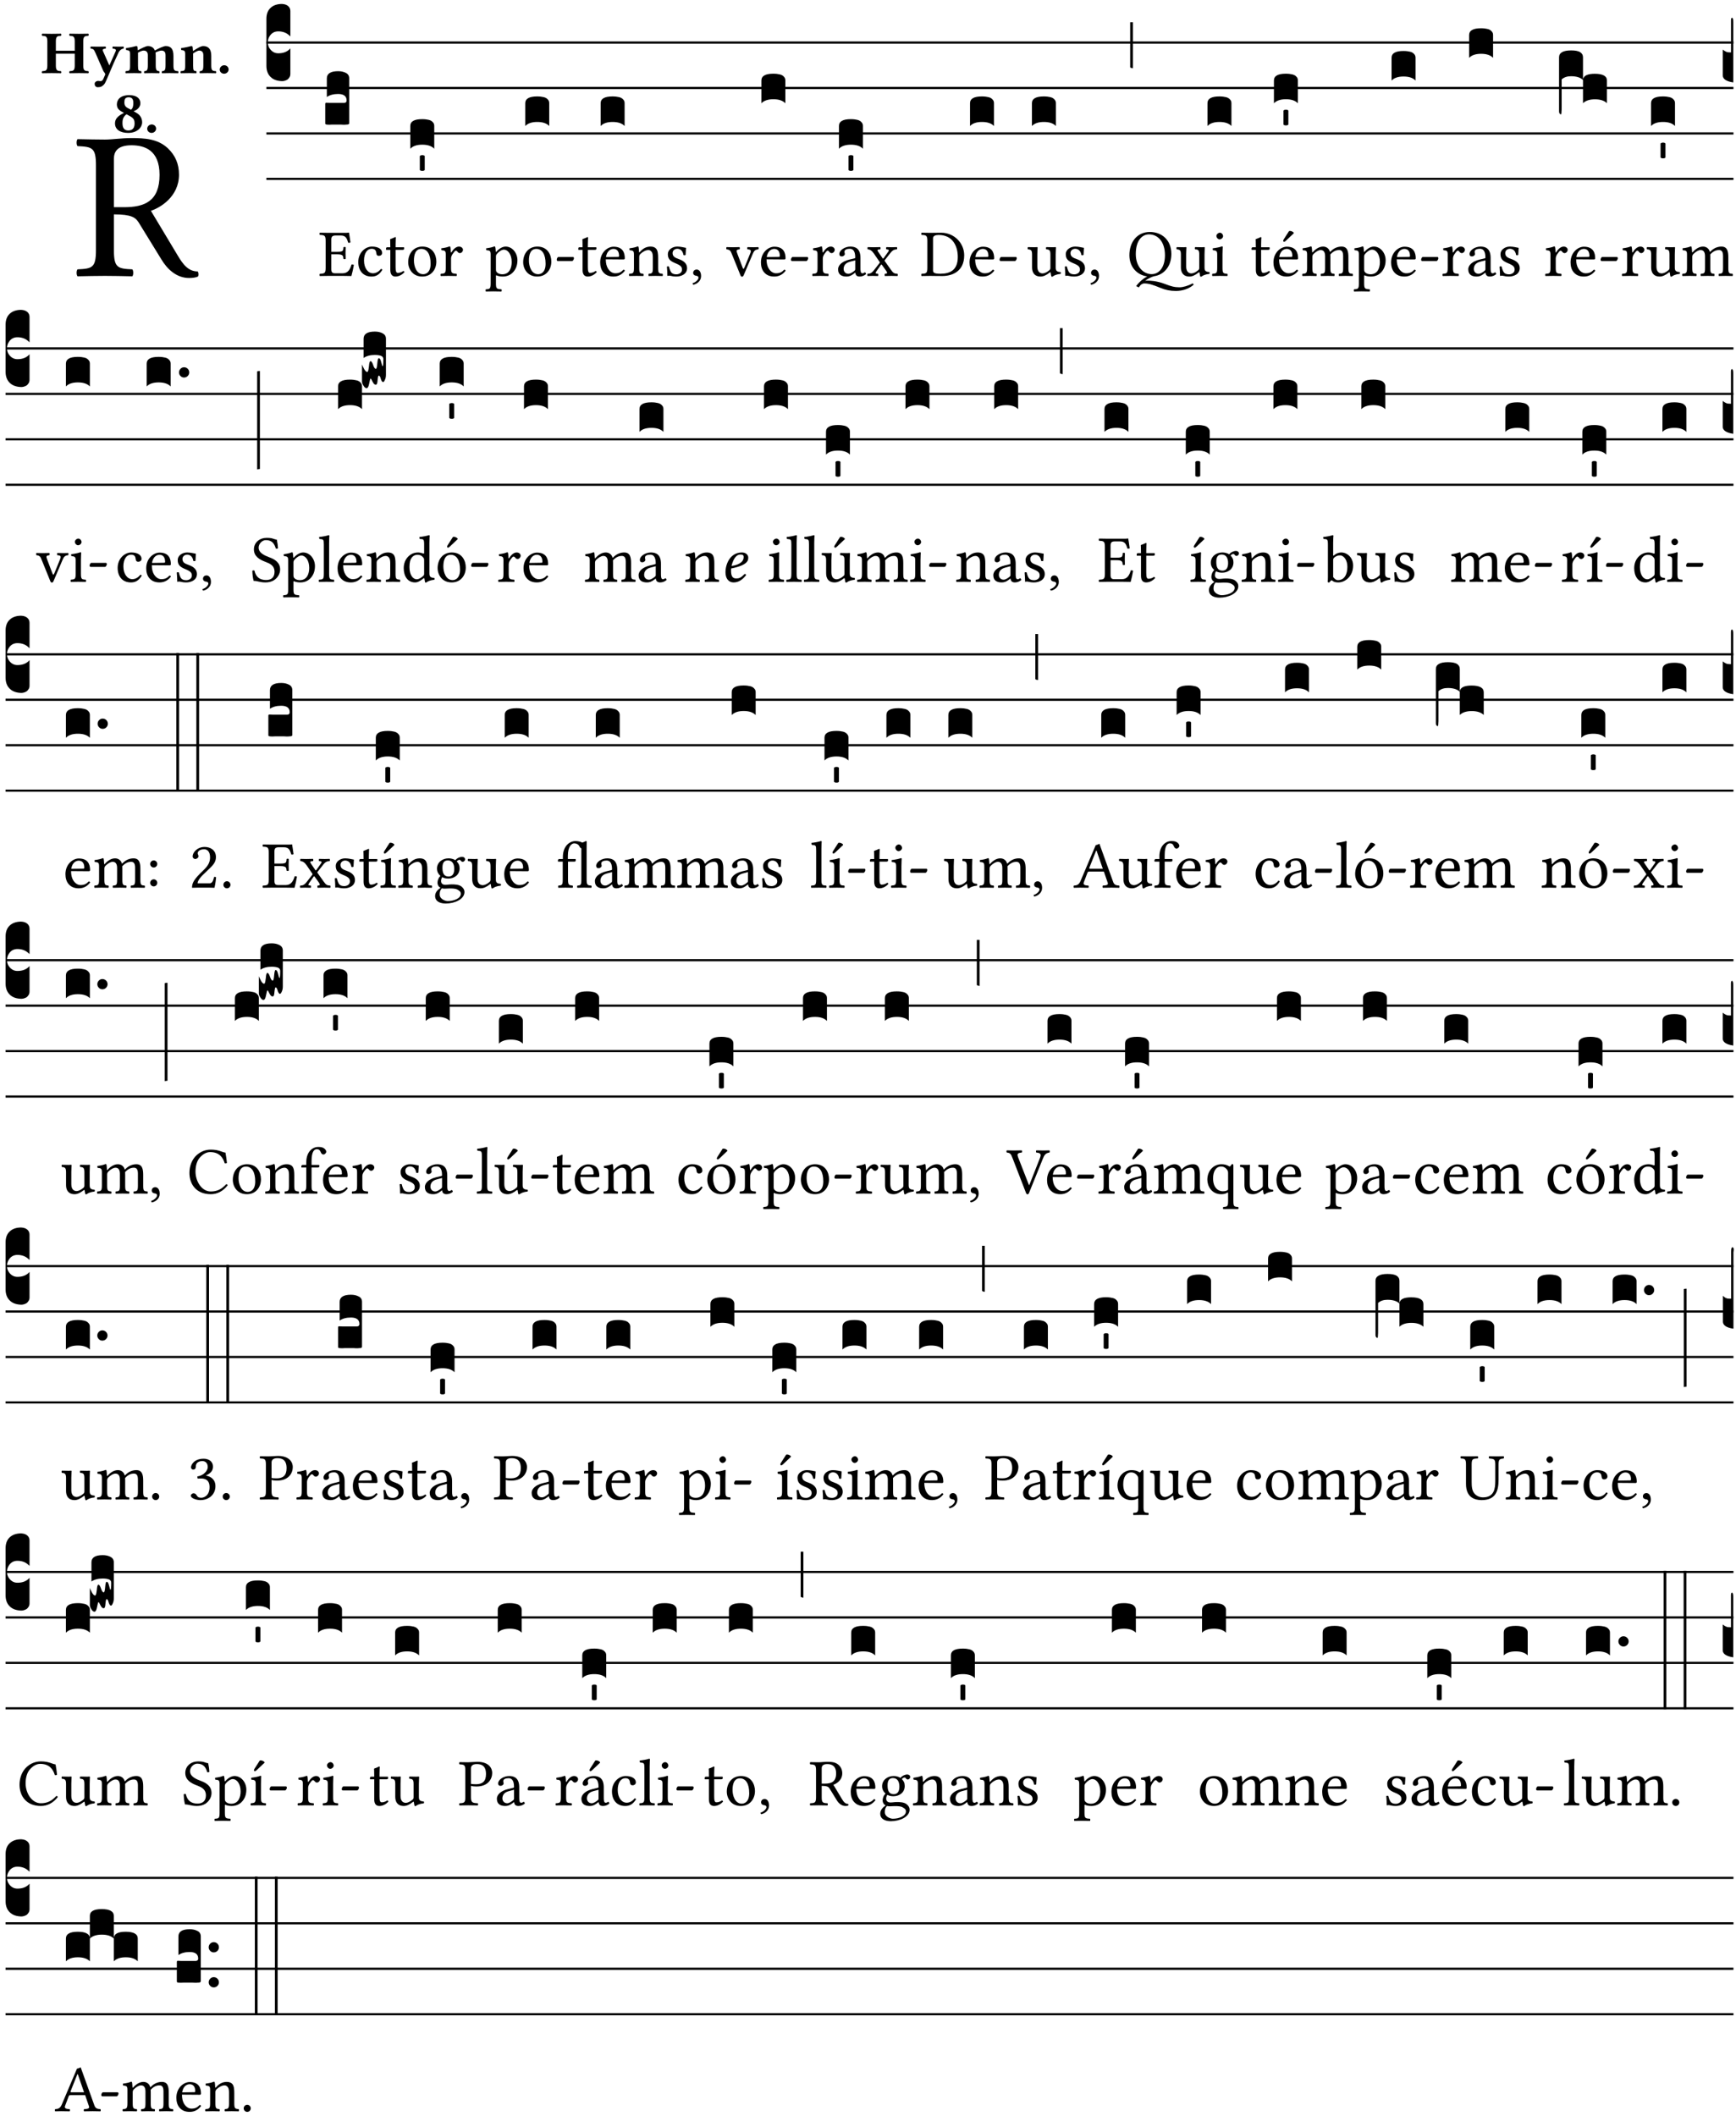 <?xml version="1.0" encoding="UTF-8" standalone="no"?>
<!DOCTYPE svg PUBLIC "-//W3C//DTD SVG 1.1//EN" "http://www.w3.org/Graphics/SVG/1.1/DTD/svg11.dtd">
<svg xmlns="http://www.w3.org/2000/svg" xmlns:xlink="http://www.w3.org/1999/xlink" version="1.1" width="311pt" height="379pt" viewBox="0 0 311 379">
<g enable-background="new">
<clipPath id="cp0">
<path transform="matrix(1,0,0,-1,-71,5598)" d="M 0 0 L 453.543 0 L 453.543 5669.291 L 0 5669.291 Z "/>
</clipPath>
<g clip-path="url(#cp0)">
<symbol id="font_1_33">
<path d="M .261 .628 C .322 .628 .394 .606 .394 .488 C .394 .363 .323 .335 .226 .335 L .178 .335 L .178 .564 C .178 .593 .19 .628 .261 .628 M .178 .132 L .178 .301 C .262 .301 .28 .286 .295 .263 L .402 .089 C .43 .042 .474 0 .534 0 C .549 0 .566 .002 .576 .007 C .579 .013 .579 .023 .575 .031 C .53 .031 .505 .064 .479 .108 L .353 .318 C .396 .332 .486 .384 .486 .489 C .486 .539 .469 .58 .433 .614 C .385 .659 .323 .662 .26 .662 C .213 .662 .171 .655 .135 .655 C .1 .655 .053 .656 .006 .657 C 0 .651 0 .63 .006 .624 C .076 .621 .093 .616 .093 .533 L .093 .132 C .093 .049 .076 .044 .006 .041 C 0 .035 0 .014 .006 .008 C .051 .009 .097 .01 .136 .01 C .173 .01 .221 .009 .265 .008 C .271 .014 .271 .035 .265 .041 C .195 .044 .178 .049 .178 .132 Z "/>
</symbol>
<use xlink:href="#font_1_33" transform="matrix(37.858,0,0,-37.858,13.668,49.799)"/>
<symbol id="font_2_29">
<path d="M .543 .525 L .543 .369 L .233 .369 L .233 .525 C .233 .608 .261 .612 .316 .615 C .326 .621 .326 .643 .316 .649 C .276 .648 .204 .647 .164 .647 C .124 .647 .05 .648 .01 .649 C 0 .643 0 .621 .01 .615 C .065 .612 .093 .608 .093 .525 L .093 .124 C .093 .041 .065 .037 .01 .034 C 0 .028 0 .006 .01 0 C .05 .001 .124 .002 .164 .002 C .204 .002 .276 .001 .316 0 C .326 .006 .326 .028 .316 .034 C .261 .037 .233 .041 .233 .124 L .233 .321 L .543 .321 L .543 .124 C .543 .041 .515 .037 .46 .034 C .45 .028 .45 .006 .46 0 C .5 .001 .574 .002 .614 .002 C .654 .002 .726 .001 .766 0 C .776 .006 .776 .028 .766 .034 C .711 .037 .683 .041 .683 .124 L .683 .525 C .683 .608 .711 .612 .766 .615 C .776 .621 .776 .643 .766 .649 C .726 .648 .654 .647 .614 .647 C .574 .647 .5 .648 .46 .649 C .45 .643 .45 .621 .46 .615 C .515 .612 .543 .608 .543 .525 Z "/>
</symbol>
<symbol id="font_2_5a">
<path d="M .238 .064 C .253 .092 .269 .128 .281 .158 C .361 .351 .41 .459 .463 .571 C .477 .6 .507 .631 .544 .634 C .55 .64 .55 .662 .544 .668 C .519 .667 .501 .666 .473 .666 C .438 .666 .404 .667 .367 .668 C .361 .662 .361 .64 .367 .634 C .399 .631 .431 .626 .415 .59 L .312 .359 C .311 .358 .311 .357 .311 .357 C .311 .357 .31 .359 .31 .361 L .217 .57 C .198 .611 .189 .629 .25 .634 C .256 .64 .256 .662 .25 .668 C .213 .667 .153 .666 .117 .666 C .083 .666 .026 .667 .006 .668 C 0 .662 0 .64 .006 .634 C .05 .63 .057 .622 .085 .56 L .214 .264 C .231 .24 .25 .222 .242 .204 L .218 .149 C .205 .118 .193 .1 .165 .1 C .147 .1 .144 .104 .13 .104 C .092 .104 .07 .078 .07 .058 C .07 .044 .072 .029 .082 .018 C .091 .006 .107 0 .121 0 C .134 0 .164 .003 .178 .01 C .199 .02 .226 .044 .238 .064 Z "/>
</symbol>
<symbol id="font_2_4e">
<path d="M .208 .124 L .208 .323 C .208 .328 .207 .333 .207 .337 C .246 .361 .282 .372 .299 .372 C .339 .372 .369 .354 .369 .297 L .369 .13 C .369 .046 .353 .037 .312 .034 C .306 .028 .306 .006 .312 0 C .354 .001 .386 .002 .434 .002 C .482 .002 .513 .001 .556 0 C .562 .006 .562 .028 .556 .034 C .516 .037 .499 .046 .499 .13 L .499 .286 C .499 .31 .497 .33 .495 .34 C .533 .36 .575 .372 .592 .372 C .632 .372 .66 .354 .66 .297 L .66 .13 C .66 .046 .644 .037 .603 .034 C .597 .028 .597 .006 .603 0 C .645 .001 .677 .002 .725 .002 C .78 .002 .824 .001 .867 0 C .873 .006 .873 .028 .867 .034 C .806 .037 .79 .046 .79 .13 L .79 .286 C .79 .396 .75 .446 .664 .446 C .627 .446 .542 .406 .484 .373 C .469 .417 .429 .446 .371 .446 C .335 .446 .262 .408 .205 .376 C .203 .405 .2 .429 .2 .429 C .199 .441 .191 .446 .177 .446 C .14 .436 .08 .422 .011 .413 C .009 .407 .011 .387 .013 .381 C .067 .375 .078 .368 .078 .311 L .078 .124 C .078 .041 .067 .039 .006 .034 C 0 .028 0 .006 .006 0 C .048 .001 .089 .002 .143 .002 C .188 .002 .217 .001 .26 0 C .266 .006 .266 .028 .26 .034 C .218 .038 .208 .041 .208 .124 Z "/>
</symbol>
<symbol id="font_2_4f">
<path d="M .208 .124 L .208 .323 L .208 .325 C .247 .352 .288 .372 .306 .372 C .346 .372 .376 .354 .376 .297 L .376 .13 C .376 .046 .36 .037 .319 .034 C .313 .028 .313 .006 .319 0 C .361 .001 .393 .002 .441 .002 C .496 .002 .54 .001 .583 0 C .589 .006 .589 .028 .583 .034 C .522 .037 .506 .046 .506 .13 L .506 .286 C .506 .396 .459 .446 .373 .446 C .332 .446 .261 .401 .206 .364 C .204 .399 .2 .429 .2 .429 C .199 .441 .191 .446 .177 .446 C .14 .436 .08 .422 .011 .413 C .009 .407 .011 .387 .013 .381 C .067 .375 .078 .368 .078 .311 L .078 .124 C .078 .041 .067 .039 .006 .034 C 0 .028 0 .006 .006 0 C .048 .001 .089 .002 .143 .002 C .188 .002 .217 .001 .26 0 C .266 .006 .266 .028 .26 .034 C .218 .038 .208 .041 .208 .124 Z "/>
</symbol>
<symbol id="font_2_f">
<path d="M 0 .068 C 0 .03 .032 0 .072 0 C .112 0 .146 .032 .146 .07 C .146 .109 .114 .139 .074 .139 C .034 .139 0 .107 0 .068 Z "/>
</symbol>
<symbol id="font_2_19">
<path d="M .226 .585 C .296 .585 .301 .53 .301 .489 C .301 .446 .294 .401 .262 .381 L .212 .407 C .162 .432 .154 .468 .154 .499 C .154 .546 .162 .585 .226 .585 M .417 .487 C .417 .56 .364 .62 .233 .62 C .091 .62 .031 .548 .031 .47 C .031 .413 .053 .378 .127 .34 L .148 .329 C .053 .282 0 .234 0 .157 C 0 .053 .089 0 .216 0 C .372 0 .446 .096 .446 .173 C .446 .232 .419 .289 .361 .324 L .305 .357 C .364 .374 .417 .423 .417 .487 M .218 .04 C .165 .04 .123 .068 .123 .157 C .123 .187 .12 .258 .189 .306 L .243 .277 C .315 .239 .322 .201 .322 .153 C .322 .057 .261 .04 .218 .04 Z "/>
</symbol>
<use xlink:href="#font_2_29" transform="matrix(10.909,0,0,-10.909,7.465,13.119)"/>
<use xlink:href="#font_2_5a" transform="matrix(10.909,0,0,-10.909,16.192,15.628)"/>
<use xlink:href="#font_2_4e" transform="matrix(10.909,0,0,-10.909,22.454,13.119)"/>
<use xlink:href="#font_2_4f" transform="matrix(10.909,0,0,-10.909,32.327,13.119)"/>
<use xlink:href="#font_2_f" transform="matrix(10.909,0,0,-10.909,39.363,13.206)"/>
<use xlink:href="#font_2_19" transform="matrix(10.909,0,0,-10.909,20.6,23.809)"/>
<use xlink:href="#font_2_f" transform="matrix(10.909,0,0,-10.909,26.371,23.809)"/>
<path transform="matrix(1,0,0,-1,47.727,7.622)" stroke-width=".388" stroke-linecap="butt" stroke-miterlimit="10" stroke-linejoin="miter" fill="none" stroke="#000000" d="M 0 0 L 262.816 0 "/>
<path transform="matrix(1,0,0,-1,47.727,15.762)" stroke-width=".388" stroke-linecap="butt" stroke-miterlimit="10" stroke-linejoin="miter" fill="none" stroke="#000000" d="M 0 0 L 262.816 0 "/>
<path transform="matrix(1,0,0,-1,47.727,23.903)" stroke-width=".388" stroke-linecap="butt" stroke-miterlimit="10" stroke-linejoin="miter" fill="none" stroke="#000000" d="M 0 0 L 262.816 0 "/>
<path transform="matrix(1,0,0,-1,47.727,32.043)" stroke-width=".388" stroke-linecap="butt" stroke-miterlimit="10" stroke-linejoin="miter" fill="none" stroke="#000000" d="M 0 0 L 262.816 0 "/>
<symbol id="font_3_d">
<path d="M 0 .106 L 0 .432 C 0 .465 .01 .491 .029 .508 C .048 .526 .075 .535 .108 .535 C .127 .534 .141 .529 .151 .52 C .161 .511 .166 .5 .166 .486 L .166 .31 L .156 .319 C .137 .336 .112 .345 .082 .345 C .054 .345 .033 .332 .019 .306 C .013 .295 .01 .282 .01 .268 C .01 .255 .013 .242 .02 .23 C .027 .219 .035 .21 .046 .203 C .057 .196 .069 .193 .082 .193 C .113 .193 .137 .201 .156 .217 L .166 .227 L .166 .05 C .166 .039 .163 .03 .157 .023 C .152 .015 .145 .009 .136 .006 C .127 .002 .118 0 .108 0 C .075 .001 .048 .01 .029 .029 C .01 .047 0 .073 0 .106 Z "/>
</symbol>
<use xlink:href="#font_3_d" transform="matrix(25.843,0,0,-25.843,47.727,14.535)"/>
<symbol id="font_1_26">
<path d="M .269 .363 L .178 .363 L .178 .543 C .178 .587 .19 .607 .244 .607 L .319 .607 C .394 .607 .41 .567 .432 .498 C .444 .496 .455 .498 .465 .503 C .46 .544 .445 .64 .443 .648 C .443 .65 .442 .651 .439 .651 C .422 .648 .414 .647 .39 .647 L .135 .647 C .104 .647 .046 .648 .006 .649 C 0 .643 0 .622 .006 .616 C .076 .613 .093 .608 .093 .525 L .093 .124 C .093 .041 .076 .036 .006 .033 C 0 .027 0 .006 .006 0 C .043 .001 .103 .002 .136 .002 L .351 .002 C .399 .002 .479 0 .479 0 C .493 .05 .508 .116 .516 .167 C .505 .172 .494 .175 .481 .172 C .461 .1 .426 .041 .35 .041 L .234 .041 C .192 .041 .178 .057 .178 .104 L .178 .325 L .269 .325 C .354 .325 .357 .302 .36 .257 C .366 .251 .387 .251 .393 .257 C .392 .283 .391 .31 .391 .345 C .391 .373 .392 .407 .393 .431 C .387 .437 .366 .437 .36 .431 C .357 .376 .354 .363 .269 .363 Z "/>
</symbol>
<use xlink:href="#font_1_26" transform="matrix(11.955,0,0,-11.955,57.226,49.444)"/>
<symbol id="font_3_104">
<path d="M .131 0 C .126 0 .118 0 .107 .001 C .096 .001 .087 .001 .078 .001 C .07 .001 .06 .001 .049 .001 C .038 0 .031 0 .028 0 C .016 0 .008 .001 .005 .002 C .002 .003 0 .005 0 .009 L 0 .143 C 0 .149 .002 .152 .006 .152 L .01 .152 C .015 .151 .036 .151 .075 .151 L .109 .151 C .12 .151 .128 .151 .132 .151 C .137 .152 .14 .153 .143 .155 C .146 .158 .148 .162 .148 .168 C .148 .198 .128 .213 .089 .213 C .057 .213 .031 .206 .011 .192 L .011 .321 C .011 .354 .037 .371 .089 .371 C .11 .371 .128 .367 .143 .359 C .158 .352 .166 .339 .166 .321 L .166 .01 C .166 .008 .165 .006 .164 .005 C .163 .004 .161 .003 .158 .002 C .155 .001 .151 .001 .146 .001 C .142 0 .137 0 .131 0 Z "/>
</symbol>
<use xlink:href="#font_3_104" transform="matrix(25.843,0,0,-25.843,58.268,22.34)"/>
<symbol id="font_1_44">
<path d="M .361 .101 C .357 .11 .349 .114 .34 .115 C .306 .071 .263 .049 .22 .049 C .147 .049 .086 .123 .086 .24 C .086 .35 .134 .416 .2 .416 C .259 .416 .267 .381 .271 .346 C .274 .319 .288 .31 .309 .31 C .33 .31 .358 .323 .358 .354 C .358 .409 .301 .449 .205 .449 C .106 .449 0 .36 0 .218 C 0 .089 .072 0 .198 0 C .258 0 .311 .019 .361 .101 Z "/>
</symbol>
<symbol id="font_1_55">
<path d="M .018 .439 C .004 .439 0 .427 0 .419 L 0 .406 C 0 .401 .001 .4 .005 .4 L .064 .4 L .064 .099 C .064 .028 .095 0 .141 0 C .187 0 .237 .022 .276 .066 C .274 .076 .268 .082 .258 .083 C .232 .063 .202 .055 .176 .055 C .149 .055 .143 .085 .143 .147 L .143 .4 L .247 .4 C .257 .4 .271 .404 .271 .413 L .271 .433 C .271 .437 .268 .439 .263 .439 L .143 .439 L .143 .478 C .143 .543 .147 .583 .147 .583 C .147 .589 .144 .591 .139 .591 C .134 .591 .126 .587 .117 .582 C .105 .576 .095 .572 .083 .568 C .071 .565 .061 .561 .061 .555 C .061 .543 .064 .55 .064 .439 L .018 .439 Z "/>
</symbol>
<symbol id="font_1_50">
<path d="M 0 .215 C 0 .113 .068 0 .21 0 C .274 0 .322 .022 .356 .056 C .401 .099 .422 .162 .422 .224 C .422 .328 .365 .449 .212 .449 C .146 .449 .091 .422 .055 .379 C .019 .336 0 .278 0 .215 M .197 .414 C .283 .414 .336 .336 .336 .192 C .336 .066 .271 .035 .224 .035 C .12 .035 .086 .161 .086 .238 C .086 .325 .107 .414 .197 .414 Z "/>
</symbol>
<symbol id="font_1_53">
<path d="M .156 .36 C .154 .4 .152 .425 .148 .436 C .145 .44 .144 .444 .136 .444 C .108 .433 .082 .424 .013 .415 C .011 .409 .013 .393 .015 .387 C .069 .382 .08 .377 .08 .319 L .08 .124 C .08 .041 .068 .037 .006 .033 C 0 .027 0 .006 .006 0 C .041 .001 .08 .002 .12 .002 C .16 .002 .206 .001 .241 0 C .247 .006 .247 .027 .241 .033 C .171 .038 .159 .041 .159 .124 L .159 .263 C .159 .289 .171 .312 .183 .33 C .194 .346 .217 .379 .229 .379 C .238 .379 .247 .376 .254 .366 C .262 .356 .273 .343 .291 .343 C .315 .343 .338 .368 .338 .393 C .338 .412 .32 .441 .278 .441 C .231 .441 .19 .397 .167 .358 C .161 .347 .156 .355 .156 .36 Z "/>
</symbol>
<use xlink:href="#font_1_44" transform="matrix(11.955,0,0,-11.955,64.184,49.539)"/>
<use xlink:href="#font_1_55" transform="matrix(11.955,0,0,-11.955,69.158,49.539)"/>
<use xlink:href="#font_1_50" transform="matrix(11.955,0,0,-11.955,73.127,49.539)"/>
<use xlink:href="#font_1_53" transform="matrix(11.955,0,0,-11.955,78.901,49.444)"/>
<symbol id="font_3_40">
<path d="M .082 .205 C .101 .205 .116 .203 .128 .2 C .141 .197 .15 .191 .156 .184 C .163 .177 .166 .169 .166 .158 L .166 0 C .148 .019 .12 .028 .083 .028 C .046 .028 .018 .019 0 0 L 0 .158 C 0 .189 .027 .205 .082 .205 Z "/>
</symbol>
<symbol id="font_3_59">
<path d="M 0 .103 C .004 .107 .01 .109 .017 .109 C .025 .109 .031 .107 .034 .103 L .034 .006 C .031 .002 .026 0 .017 0 C .009 0 .003 .002 0 .006 L 0 .103 Z "/>
</symbol>
<use xlink:href="#font_3_40" transform="matrix(25.843,0,0,-25.843,73.505,26.642)"/>
<use xlink:href="#font_3_59" transform="matrix(25.843,0,0,-25.843,75.21,30.605)"/>
<symbol id="font_1_51">
<path d="M .173 .565 C .199 .597 .244 .627 .274 .627 C .338 .627 .393 .555 .393 .442 C .393 .36 .364 .258 .252 .258 C .234 .258 .199 .263 .181 .279 C .16 .297 .157 .302 .157 .339 L .157 .521 C .157 .542 .161 .55 .173 .565 M .154 .602 C .152 .632 .15 .657 .146 .668 C .143 .672 .142 .676 .134 .676 C .106 .665 .08 .656 .011 .647 C .009 .641 .011 .625 .013 .619 C .067 .614 .078 .609 .078 .551 L .078 .124 C .078 .041 .067 .036 .006 .033 C 0 .027 0 .006 .006 0 C .041 .001 .078 .002 .118 .002 C .158 .002 .206 .001 .239 0 C .245 .006 .245 .027 .239 .033 C .168 .037 .157 .041 .157 .124 L .157 .232 C .157 .245 .16 .243 .171 .239 C .195 .229 .226 .224 .258 .224 C .314 .224 .364 .241 .405 .28 C .452 .326 .479 .388 .479 .469 C .479 .575 .404 .673 .302 .673 C .255 .673 .204 .642 .165 .598 C .159 .591 .154 .592 .154 .602 Z "/>
</symbol>
<symbol id="font_1_e">
<path d="M .231 0 C .244 0 .258 .028 .258 .04 C .258 .05 .254 .06 .244 .06 L .025 .06 C .013 .06 0 .037 0 .019 C 0 .009 .006 0 .015 0 L .231 0 Z "/>
</symbol>
<use xlink:href="#font_1_51" transform="matrix(11.955,0,0,-11.955,86.97,52.217)"/>
<use xlink:href="#font_1_50" transform="matrix(11.955,0,0,-11.955,93.725,49.539)"/>
<use xlink:href="#font_1_e" transform="matrix(11.955,0,0,-11.955,99.738,46.754)"/>
<use xlink:href="#font_3_40" transform="matrix(25.843,0,0,-25.843,94.103,22.572)"/>
<symbol id="font_1_46">
<path d="M .087 .292 C .106 .405 .176 .414 .2 .414 C .238 .414 .283 .393 .283 .309 C .283 .3 .279 .295 .268 .295 L .087 .292 M .349 .103 C .312 .065 .283 .049 .225 .049 C .189 .049 .147 .07 .116 .121 C .096 .154 .084 .2 .084 .258 L .35 .256 C .362 .256 .369 .262 .369 .273 C .369 .357 .339 .447 .2 .447 C .113 .447 0 .364 0 .212 C 0 .156 .014 .102 .047 .064 C .081 .024 .128 0 .2 0 C .276 0 .33 .035 .37 .087 C .367 .097 .361 .102 .349 .103 Z "/>
</symbol>
<symbol id="font_1_4f">
<path d="M .164 .36 C .157 .353 .152 .35 .152 .36 C .151 .387 .148 .425 .144 .436 C .141 .44 .14 .444 .132 .444 C .104 .433 .078 .424 .009 .415 C .007 .409 .009 .393 .011 .387 C .065 .382 .076 .377 .076 .319 L .076 .124 C .076 .042 .066 .038 .006 .033 C 0 .027 0 .006 .006 0 C .036 .001 .076 .002 .116 .002 C .156 .002 .186 .001 .216 0 C .222 .006 .222 .027 .216 .033 C .165 .038 .155 .042 .155 .124 L .155 .288 C .155 .309 .164 .321 .172 .33 C .21 .367 .255 .389 .294 .389 C .314 .389 .335 .376 .347 .353 C .357 .333 .359 .306 .359 .276 L .359 .124 C .359 .042 .349 .038 .297 .033 C .292 .027 .292 .006 .297 0 C .327 .001 .359 .002 .399 .002 C .439 .002 .475 .001 .505 0 C .51 .006 .51 .027 .505 .033 C .449 .038 .438 .042 .438 .124 L .438 .273 C .438 .328 .434 .376 .411 .407 C .394 .429 .363 .441 .328 .441 C .279 .441 .223 .428 .164 .36 Z "/>
</symbol>
<symbol id="font_1_54">
<path d="M 0 .148 C .004 .099 .007 .052 .007 .01 C .017 .012 .027 .013 .032 .013 C .039 .013 .045 .013 .052 .011 C .079 .004 .106 0 .143 0 C .199 0 .302 .027 .302 .126 C .302 .194 .253 .234 .185 .259 C .124 .281 .085 .297 .085 .352 C .085 .393 .121 .416 .155 .416 C .177 .416 .235 .408 .248 .323 C .254 .317 .274 .318 .28 .324 C .283 .36 .285 .397 .286 .43 C .255 .435 .207 .449 .155 .449 C .081 .449 .014 .401 .014 .337 C .014 .264 .047 .233 .124 .201 C .207 .167 .226 .146 .226 .103 C .226 .054 .178 .033 .141 .033 C .102 .033 .08 .046 .07 .057 C .048 .08 .037 .124 .031 .149 C .025 .155 .006 .154 0 .148 Z "/>
</symbol>
<symbol id="font_1_d">
<path d="M .061 .228 C .03 .228 .008 .207 .008 .179 C .008 .147 .034 .138 .052 .135 C .071 .133 .088 .127 .088 .104 C .088 .083 .052 .037 0 .024 C 0 .014 .002 .007 .009 0 C .069 .011 .127 .059 .127 .129 C .127 .189 .101 .228 .061 .228 Z "/>
</symbol>
<use xlink:href="#font_1_55" transform="matrix(11.955,0,0,-11.955,103.6,49.539)"/>
<use xlink:href="#font_1_46" transform="matrix(11.955,0,0,-11.955,107.521,49.539)"/>
<use xlink:href="#font_1_4f" transform="matrix(11.955,0,0,-11.955,112.662,49.444)"/>
<use xlink:href="#font_1_54" transform="matrix(11.955,0,0,-11.955,119.476,49.539)"/>
<use xlink:href="#font_1_d" transform="matrix(11.955,0,0,-11.955,124.079,51.01)"/>
<use xlink:href="#font_3_40" transform="matrix(25.843,0,0,-25.843,107.606,22.572)"/>
<symbol id="font_1_57">
<path d="M .32 .41 C .374 .406 .379 .393 .358 .343 L .278 .147 C .261 .107 .256 .108 .241 .15 L .168 .343 C .151 .391 .146 .403 .2 .41 C .206 .416 .206 .437 .2 .443 C .167 .442 .132 .441 .099 .441 C .066 .441 .036 .442 .006 .443 C 0 .437 0 .416 .006 .41 C .059 .403 .066 .387 .086 .337 L .214 .021 C .22 .006 .226 0 .239 0 C .249 0 .255 .006 .263 .023 L .396 .336 C .415 .379 .426 .405 .482 .41 C .488 .416 .488 .437 .482 .443 C .462 .442 .438 .441 .412 .441 C .379 .441 .345 .442 .32 .443 C .314 .437 .314 .416 .32 .41 Z "/>
</symbol>
<use xlink:href="#font_1_57" transform="matrix(11.955,0,0,-11.955,130.092,49.563)"/>
<use xlink:href="#font_1_46" transform="matrix(11.955,0,0,-11.955,136.32,49.539)"/>
<use xlink:href="#font_1_e" transform="matrix(11.955,0,0,-11.955,141.7,46.754)"/>
<use xlink:href="#font_3_40" transform="matrix(25.843,0,0,-25.843,136.405,18.501)"/>
<symbol id="font_1_42">
<path d="M .257 .243 L .257 .111 C .257 .098 .251 .091 .243 .085 C .217 .064 .183 .041 .155 .041 C .105 .041 .083 .081 .083 .112 C .083 .157 .104 .203 .178 .222 L .257 .243 M .257 .058 C .263 .027 .273 0 .324 0 C .362 0 .398 .017 .419 .037 C .417 .049 .413 .057 .402 .064 C .394 .057 .377 .048 .365 .048 C .336 .048 .335 .087 .335 .133 L .335 .28 C .335 .422 .257 .449 .184 .449 C .102 .449 .019 .395 .019 .338 C .019 .314 .031 .302 .054 .302 C .083 .302 .101 .323 .101 .336 C .101 .343 .1 .35 .098 .354 C .097 .357 .096 .363 .096 .374 C .096 .405 .138 .416 .176 .416 C .21 .416 .257 .399 .257 .286 C .257 .279 .254 .275 .251 .274 L .165 .253 C .069 .229 0 .176 0 .108 C 0 .026 .056 0 .126 0 C .16 0 .191 .008 .235 .042 L .255 .058 L .257 .058 Z "/>
</symbol>
<symbol id="font_1_59">
<path d="M .167 .36 C .144 .393 .151 .395 .196 .4 C .202 .406 .202 .427 .196 .433 C .169 .432 .125 .431 .095 .431 C .065 .431 .035 .432 .009 .433 C .003 .427 .003 .406 .009 .4 C .043 .397 .071 .38 .099 .339 L .186 .212 C .19 .204 .19 .201 .187 .197 L .103 .089 C .063 .038 .041 .035 .006 .033 C 0 .027 0 .006 .006 0 C .026 .001 .048 .002 .078 .002 C .108 .002 .136 .001 .162 0 C .168 .006 .168 .027 .162 .033 C .126 .036 .117 .04 .14 .073 L .203 .164 C .211 .175 .214 .174 .221 .166 L .279 .086 C .313 .038 .297 .036 .266 .033 C .26 .027 .26 .006 .266 0 C .296 .001 .329 .002 .365 .002 C .403 .002 .43 .001 .454 0 C .46 .006 .46 .027 .454 .033 C .408 .036 .394 .039 .354 .096 L .264 .223 C .259 .228 .259 .232 .264 .238 L .348 .345 C .385 .392 .408 .397 .445 .4 C .451 .406 .451 .427 .445 .433 C .425 .432 .402 .431 .372 .431 C .342 .431 .314 .432 .288 .433 C .282 .427 .282 .406 .288 .4 C .324 .396 .336 .392 .312 .359 L .247 .268 C .239 .258 .235 .258 .228 .27 L .167 .36 Z "/>
</symbol>
<use xlink:href="#font_1_53" transform="matrix(11.955,0,0,-11.955,145.502,49.444)"/>
<use xlink:href="#font_1_42" transform="matrix(11.955,0,0,-11.955,150.141,49.539)"/>
<use xlink:href="#font_1_59" transform="matrix(11.955,0,0,-11.955,155.353,49.444)"/>
<use xlink:href="#font_3_40" transform="matrix(25.843,0,0,-25.843,150.297,26.642)"/>
<use xlink:href="#font_3_59" transform="matrix(25.843,0,0,-25.843,152.002,30.605)"/>
<symbol id="font_1_25">
<path d="M .178 .086 L .178 .566 C .178 .601 .213 .615 .262 .615 C .478 .615 .549 .44 .549 .286 C .549 .084 .428 .034 .287 .034 C .189 .034 .178 .054 .178 .086 M .135 .647 C .099 .647 .046 .648 .006 .649 C 0 .643 0 .622 .006 .616 C .076 .613 .093 .608 .093 .525 L .093 .124 C .093 .041 .076 .036 .006 .033 C 0 .027 0 .006 .006 0 C .045 .001 .098 .002 .136 .002 C .173 .002 .215 0 .318 0 C .459 0 .645 .064 .645 .31 C .645 .496 .492 .649 .3 .649 C .229 .649 .174 .647 .135 .647 Z "/>
</symbol>
<use xlink:href="#font_1_25" transform="matrix(11.955,0,0,-11.955,165.023,49.444)"/>
<use xlink:href="#font_1_46" transform="matrix(11.955,0,0,-11.955,173.691,49.539)"/>
<use xlink:href="#font_1_e" transform="matrix(11.955,0,0,-11.955,179.071,46.754)"/>
<use xlink:href="#font_3_40" transform="matrix(25.843,0,0,-25.843,173.776,22.572)"/>
<symbol id="font_1_56">
<path d="M .197 .003 C .236 .003 .283 .023 .332 .063 C .337 .067 .346 .069 .347 .062 C .349 .036 .358 .003 .358 .003 C .366 0 .37 0 .377 .003 C .399 .021 .434 .036 .495 .043 C .501 .049 .501 .064 .495 .07 C .431 .075 .422 .094 .422 .143 L .422 .335 C .422 .365 .426 .438 .426 .438 C .426 .441 .423 .444 .418 .444 C .413 .443 .398 .442 .383 .442 C .351 .442 .315 .443 .281 .444 C .275 .438 .275 .417 .281 .411 C .33 .408 .343 .396 .343 .33 L .343 .137 C .343 .118 .341 .11 .327 .098 C .29 .066 .252 .05 .227 .05 C .197 .05 .147 .064 .147 .153 L .147 .335 C .147 .365 .151 .438 .151 .438 C .151 .441 .148 .444 .143 .444 C .138 .443 .123 .442 .108 .442 C .076 .442 .04 .443 .006 .444 C 0 .438 0 .417 .006 .411 C .054 .407 .068 .396 .068 .331 L .068 .139 C .068 .07 .098 .003 .197 .003 Z "/>
</symbol>
<use xlink:href="#font_1_56" transform="matrix(11.955,0,0,-11.955,184.079,49.575)"/>
<use xlink:href="#font_1_54" transform="matrix(11.955,0,0,-11.955,190.762,49.539)"/>
<use xlink:href="#font_1_d" transform="matrix(11.955,0,0,-11.955,195.365,51.01)"/>
<symbol id="font_3_2a">
<path d="M 0 .319 L .019 .319 L .019 0 C .01 .001 .003 .003 0 .007 L 0 .319 Z "/>
</symbol>
<use xlink:href="#font_3_40" transform="matrix(25.843,0,0,-25.843,184.869,22.572)"/>
<use xlink:href="#font_3_2a" transform="matrix(25.843,0,0,-25.843,202.468,12.235)"/>
<symbol id="font_1_95e">
<path d="M .535 .104 C .407 .154 .297 .155 .267 .155 C .256 .155 .245 .154 .236 .152 C .239 .155 .242 .157 .246 .16 C .287 .189 .332 .21 .366 .22 C .452 .232 .521 .276 .567 .342 C .607 .398 .629 .471 .629 .555 C .629 .762 .486 .884 .307 .884 C .113 .884 0 .729 0 .536 C 0 .356 .118 .238 .268 .218 C .25 .209 .233 .198 .217 .187 C .17 .153 .13 .113 .101 .073 L .141 .053 C .15 .066 .16 .08 .171 .092 C .191 .107 .211 .113 .221 .113 C .29 .113 .348 .094 .466 .046 C .541 .015 .613 0 .697 0 C .801 0 .902 .037 .965 .096 L .948 .114 C .882 .077 .802 .055 .752 .055 C .676 .055 .625 .069 .535 .104 M .294 .848 C .426 .848 .533 .738 .533 .536 C .533 .357 .447 .252 .333 .252 C .211 .252 .096 .361 .096 .553 C .096 .763 .195 .848 .294 .848 M .901 .216 C .94 .216 .987 .236 1.036 .276 C 1.041 .28 1.05 .282 1.051 .275 C 1.053 .249 1.062 .216 1.062 .216 C 1.07 .213 1.074 .213 1.081 .216 C 1.103 .234 1.138 .249 1.199 .256 C 1.205 .262 1.205 .277 1.199 .283 C 1.135 .288 1.126 .307 1.126 .356 L 1.126 .548 C 1.126 .578 1.13 .651 1.13 .651 C 1.13 .654 1.127 .657 1.122 .657 C 1.117 .656 1.102 .655 1.087 .655 C 1.055 .655 1.019 .656 .985 .657 C .979 .651 .979 .63 .985 .624 C 1.034 .621 1.047 .609 1.047 .543 L 1.047 .35 C 1.047 .331 1.045 .323 1.031 .311 C .994 .279 .956 .263 .931 .263 C .901 .263 .851 .277 .851 .366 L .851 .548 C .851 .578 .855 .651 .855 .651 C .855 .654 .852 .657 .847 .657 C .842 .656 .827 .655 .812 .655 C .78 .655 .744 .656 .71 .657 C .704 .651 .704 .63 .71 .624 C .758 .62 .772 .609 .772 .544 L .772 .352 C .772 .283 .802 .216 .901 .216 Z "/>
</symbol>
<symbol id="font_1_4a">
<path d="M .066 .601 C .066 .575 .09 .549 .114 .549 C .142 .549 .166 .575 .166 .597 C .166 .621 .145 .649 .118 .649 C .094 .649 .066 .625 .066 .601 M .157 .124 L .157 .323 C .157 .373 .161 .437 .161 .437 C .161 .441 .156 .444 .148 .444 C .119 .433 .08 .424 .011 .415 C .009 .409 .011 .393 .013 .387 C .067 .381 .078 .376 .078 .319 L .078 .124 C .078 .041 .067 .038 .006 .033 C 0 .027 0 .006 .006 0 C .039 .001 .078 .002 .118 .002 C .158 .002 .196 .001 .229 0 C .235 .006 .235 .027 .229 .033 C .168 .037 .157 .041 .157 .124 Z "/>
</symbol>
<use xlink:href="#font_1_95e" transform="matrix(11.955,0,0,-11.955,202.327,52.122)"/>
<use xlink:href="#font_1_4a" transform="matrix(11.955,0,0,-11.955,217.128,49.444)"/>
<use xlink:href="#font_3_40" transform="matrix(25.843,0,0,-25.843,216.316,22.572)"/>
<symbol id="font_1_a9">
<path d="M .233 .681 L .157 .562 C .149 .549 .146 .545 .146 .534 C .146 .527 .153 .521 .16 .521 C .167 .521 .175 .525 .19 .54 L .305 .649 L .302 .66 C .279 .682 .253 .683 .247 .683 C .242 .683 .236 .682 .233 .681 M .087 .292 C .106 .405 .176 .414 .2 .414 C .238 .414 .283 .393 .283 .309 C .283 .3 .279 .295 .268 .295 L .087 .292 M .349 .103 C .312 .065 .283 .049 .225 .049 C .189 .049 .147 .07 .116 .121 C .096 .154 .084 .2 .084 .258 L .35 .256 C .362 .256 .369 .262 .369 .273 C .369 .357 .339 .447 .2 .447 C .113 .447 0 .364 0 .212 C 0 .156 .014 .102 .047 .064 C .081 .024 .128 0 .2 0 C .276 0 .33 .035 .37 .087 C .367 .097 .361 .102 .349 .103 Z "/>
</symbol>
<use xlink:href="#font_1_55" transform="matrix(11.955,0,0,-11.955,224.216,49.539)"/>
<use xlink:href="#font_1_a9" transform="matrix(11.955,0,0,-11.955,228.137,49.539)"/>
<use xlink:href="#font_3_40" transform="matrix(25.843,0,0,-25.843,228.222,18.501)"/>
<use xlink:href="#font_3_59" transform="matrix(25.843,0,0,-25.843,229.928,22.464)"/>
<symbol id="font_1_4e">
<path d="M .15 .36 C .148 .389 .146 .425 .142 .436 C .139 .44 .138 .444 .13 .444 C .102 .433 .076 .424 .007 .415 C .005 .409 .007 .393 .009 .387 C .063 .382 .074 .377 .074 .319 L .074 .124 C .074 .042 .061 .037 .006 .033 C 0 .027 0 .006 .006 0 C .036 .001 .074 .002 .114 .002 C .154 .002 .184 .001 .214 0 C .22 .006 .22 .027 .214 .033 C .164 .038 .153 .042 .153 .124 L .153 .288 C .153 .309 .162 .321 .17 .33 C .209 .368 .247 .389 .278 .389 C .316 .389 .344 .365 .344 .298 L .344 .124 C .344 .042 .336 .037 .282 .033 C .277 .027 .277 .006 .282 0 C .307 .001 .344 .002 .384 .002 C .424 .002 .457 .001 .482 0 C .487 .006 .487 .027 .482 .033 C .432 .037 .423 .042 .423 .124 L .423 .283 C .423 .297 .423 .311 .422 .323 C .47 .376 .515 .389 .554 .389 C .592 .389 .614 .367 .614 .3 L .614 .124 C .614 .042 .604 .037 .552 .033 C .547 .027 .547 .006 .552 0 C .577 .001 .614 .002 .654 .002 C .694 .002 .729 .001 .757 0 C .762 .006 .762 .027 .757 .033 C .702 .037 .693 .042 .693 .124 L .693 .282 C .693 .371 .678 .441 .59 .441 C .538 .441 .477 .422 .425 .367 C .422 .364 .416 .359 .414 .367 C .404 .408 .366 .441 .314 .441 C .256 .441 .203 .406 .162 .36 C .157 .354 .15 .348 .15 .36 Z "/>
</symbol>
<use xlink:href="#font_1_4e" transform="matrix(11.955,0,0,-11.955,233.278,49.444)"/>
<use xlink:href="#font_1_51" transform="matrix(11.955,0,0,-11.955,242.507,52.217)"/>
<use xlink:href="#font_1_46" transform="matrix(11.955,0,0,-11.955,249.214,49.539)"/>
<use xlink:href="#font_1_e" transform="matrix(11.955,0,0,-11.955,254.594,46.754)"/>
<use xlink:href="#font_3_40" transform="matrix(25.843,0,0,-25.843,249.299,14.431)"/>
<use xlink:href="#font_1_53" transform="matrix(11.955,0,0,-11.955,258.396,49.444)"/>
<use xlink:href="#font_1_42" transform="matrix(11.955,0,0,-11.955,263.035,49.539)"/>
<use xlink:href="#font_1_54" transform="matrix(11.955,0,0,-11.955,268.642,49.539)"/>
<use xlink:href="#font_3_40" transform="matrix(25.843,0,0,-25.843,263.191,10.362)"/>
<use xlink:href="#font_1_53" transform="matrix(11.955,0,0,-11.955,276.806,49.444)"/>
<use xlink:href="#font_1_46" transform="matrix(11.955,0,0,-11.955,281.361,49.539)"/>
<use xlink:href="#font_1_e" transform="matrix(11.955,0,0,-11.955,286.741,46.754)"/>
<symbol id="font_3_1ae">
<path d="M 0 .021 L 0 .395 C 0 .427 .028 .443 .084 .443 C .112 .443 .133 .439 .146 .431 C .159 .423 .166 .411 .166 .395 L .166 .241 C .17 .268 .197 .281 .248 .281 C .304 .281 .332 .265 .332 .234 L .332 .077 C .314 .095 .286 .104 .249 .104 C .212 .104 .184 .095 .166 .077 L .166 .238 C .149 .255 .121 .264 .083 .264 C .056 .264 .035 .257 .018 .242 L .018 .047 C .018 .035 .018 .026 .017 .02 C .017 .014 .017 .01 .016 .007 C .016 .004 .016 .002 .015 .001 C .014 0 .013 0 .011 0 C .008 .001 .005 .003 .003 .007 C .001 .01 0 .015 0 .021 Z "/>
</symbol>
<use xlink:href="#font_3_1ae" transform="matrix(25.843,0,0,-25.843,279.3,20.479)"/>
<use xlink:href="#font_1_53" transform="matrix(11.955,0,0,-11.955,290.542,49.444)"/>
<use xlink:href="#font_1_56" transform="matrix(11.955,0,0,-11.955,294.989,49.575)"/>
<use xlink:href="#font_1_4e" transform="matrix(11.955,0,0,-11.955,301.338,49.444)"/>
<symbol id="font_3_16">
<path d="M 0 .049 L 0 .228 C .009 .22 .018 .215 .025 .212 C .032 .209 .043 .208 .057 .208 L .057 .429 C .057 .442 .059 .448 .064 .448 L .065 .448 C .07 .447 .073 .437 .073 .416 L .073 0 C .024 .007 0 .024 0 .049 Z "/>
</symbol>
<use xlink:href="#font_3_40" transform="matrix(25.843,0,0,-25.843,295.78,22.572)"/>
<use xlink:href="#font_3_59" transform="matrix(25.843,0,0,-25.843,297.485,28.366)"/>
<use xlink:href="#font_3_16" transform="matrix(25.843,0,0,-25.843,308.631,14.767)"/>
<path transform="matrix(1,0,0,-1,1,62.416)" stroke-width=".388" stroke-linecap="butt" stroke-miterlimit="10" stroke-linejoin="miter" fill="none" stroke="#000000" d="M 0 0 L 309.543 0 "/>
<path transform="matrix(1,0,0,-1,1,70.557)" stroke-width=".388" stroke-linecap="butt" stroke-miterlimit="10" stroke-linejoin="miter" fill="none" stroke="#000000" d="M 0 0 L 309.543 0 "/>
<path transform="matrix(1,0,0,-1,1,78.697)" stroke-width=".388" stroke-linecap="butt" stroke-miterlimit="10" stroke-linejoin="miter" fill="none" stroke="#000000" d="M 0 0 L 309.543 0 "/>
<path transform="matrix(1,0,0,-1,1,86.838)" stroke-width=".388" stroke-linecap="butt" stroke-miterlimit="10" stroke-linejoin="miter" fill="none" stroke="#000000" d="M 0 0 L 309.543 0 "/>
<use xlink:href="#font_3_d" transform="matrix(25.843,0,0,-25.843,1,69.329)"/>
<use xlink:href="#font_1_57" transform="matrix(11.955,0,0,-11.955,6.453,104.357)"/>
<use xlink:href="#font_1_4a" transform="matrix(11.955,0,0,-11.955,12.622,104.238)"/>
<use xlink:href="#font_1_e" transform="matrix(11.955,0,0,-11.955,16.053,101.548)"/>
<use xlink:href="#font_3_40" transform="matrix(25.843,0,0,-25.843,11.809,69.225)"/>
<use xlink:href="#font_1_44" transform="matrix(11.955,0,0,-11.955,21.077,104.333)"/>
<use xlink:href="#font_1_46" transform="matrix(11.955,0,0,-11.955,26.194,104.333)"/>
<use xlink:href="#font_1_54" transform="matrix(11.955,0,0,-11.955,31.67,104.333)"/>
<use xlink:href="#font_1_d" transform="matrix(11.955,0,0,-11.955,36.272,105.804)"/>
<symbol id="font_3_b">
<path d="M .06 .01 C .053 .003 .044 0 .035 0 C .026 0 .018 .003 .011 .01 C .004 .017 0 .025 0 .035 C 0 .046 .004 .054 .011 .061 C .018 .068 .026 .071 .035 .071 C .044 .071 .053 .068 .06 .061 C .067 .054 .071 .046 .071 .035 C .071 .025 .067 .017 .06 .01 Z "/>
</symbol>
<symbol id="font_3_34">
<path d="M .019 .682 L .019 .003 C .009 .002 .003 .001 0 0 L 0 .679 C .003 .681 .01 .682 .019 .682 Z "/>
</symbol>
<use xlink:href="#font_3_40" transform="matrix(25.843,0,0,-25.843,26.279,69.225)"/>
<use xlink:href="#font_3_b" transform="matrix(25.843,0,0,-25.843,32.068,67.626)"/>
<use xlink:href="#font_3_34" transform="matrix(25.843,0,0,-25.843,46.07,84.086)"/>
<symbol id="font_1_34">
<path d="M .367 .641 C .309 .649 .312 .668 .214 .668 C .113 .668 .024 .601 .024 .495 C .024 .389 .11 .341 .198 .308 C .259 .284 .333 .256 .333 .159 C .333 .078 .287 .036 .208 .036 C .114 .036 .054 .078 .032 .178 C .02 .182 .009 .18 0 .175 C .004 .098 .008 .072 .02 .023 C .083 .023 .11 0 .199 0 C .245 0 .288 .011 .323 .032 C .38 .068 .417 .13 .417 .194 C .417 .3 .336 .347 .254 .377 C .195 .4 .095 .437 .095 .522 C .095 .578 .146 .634 .204 .634 C .302 .634 .333 .572 .353 .506 C .363 .504 .376 .505 .385 .512 C .382 .56 .378 .588 .367 .641 Z "/>
</symbol>
<symbol id="font_1_4d">
<path d="M .078 .124 C .078 .041 .067 .036 .006 .033 C 0 .027 0 .006 .006 0 C .041 .001 .078 .002 .118 .002 C .158 .002 .196 .001 .229 0 C .235 .006 .235 .027 .229 .033 C .168 .036 .157 .041 .157 .124 L .157 .585 C .157 .65 .161 .69 .161 .69 C .161 .697 .157 .7 .148 .7 C .123 .69 .048 .676 .008 .673 C .006 .665 .008 .649 .014 .643 C .072 .639 .078 .636 .078 .561 L .078 .124 Z "/>
</symbol>
<use xlink:href="#font_1_34" transform="matrix(11.955,0,0,-11.955,45.199,104.333)"/>
<use xlink:href="#font_1_51" transform="matrix(11.955,0,0,-11.955,50.698,107.011)"/>
<use xlink:href="#font_1_4d" transform="matrix(11.955,0,0,-11.955,57.082,104.238)"/>
<use xlink:href="#font_1_46" transform="matrix(11.955,0,0,-11.955,60.477,104.333)"/>
<symbol id="font_3_10e">
<path d="M 0 .046 L 0 .165 C .001 .163 .003 .158 .006 .151 C .009 .144 .012 .138 .015 .133 C .018 .128 .021 .123 .025 .119 C .029 .115 .033 .113 .036 .113 C .04 .113 .043 .119 .045 .131 C .047 .143 .049 .156 .05 .169 C .052 .181 .055 .188 .059 .188 C .065 .188 .071 .18 .077 .162 C .083 .144 .089 .135 .096 .135 C .101 .135 .104 .147 .106 .171 C .108 .195 .111 .208 .116 .208 C .121 .208 .126 .204 .129 .195 C .132 .185 .135 .176 .137 .167 C .139 .157 .141 .153 .143 .153 C .146 .153 .148 .17 .148 .202 C .148 .212 .143 .22 .134 .224 C .125 .228 .11 .231 .089 .231 C .057 .231 .031 .224 .011 .21 L .011 .343 C .011 .376 .037 .393 .089 .393 C .11 .393 .128 .389 .143 .381 C .158 .373 .166 .361 .166 .343 L .166 .094 C .166 .081 .164 .069 .159 .059 C .155 .049 .151 .043 .146 .043 C .143 .043 .14 .045 .137 .05 C .134 .054 .132 .06 .13 .066 C .129 .072 .127 .077 .124 .082 C .121 .086 .119 .088 .116 .088 C .113 .088 .11 .077 .108 .056 C .107 .035 .103 .025 .096 .025 C .089 .025 .084 .028 .079 .036 C .075 .042 .071 .049 .068 .056 C .065 .063 .062 .067 .059 .067 C .057 .066 .054 .055 .05 .034 C .046 .012 .04 .001 .033 .001 C .026 -0 .018 .005 .011 .017 C .004 .027 0 .037 0 .046 Z "/>
</symbol>
<use xlink:href="#font_3_40" transform="matrix(25.843,0,0,-25.843,60.562,73.297)"/>
<use xlink:href="#font_3_10e" transform="matrix(25.843,0,0,-25.843,64.852,69.553)"/>
<symbol id="font_1_45">
<path d="M .306 .137 C .306 .118 .304 .11 .29 .098 C .253 .066 .221 .05 .196 .05 C .142 .05 .086 .109 .086 .234 C .086 .306 .1 .346 .115 .367 C .146 .414 .188 .417 .208 .417 C .244 .417 .269 .404 .289 .381 C .303 .365 .306 .358 .306 .327 L .306 .137 M .295 .063 C .299 .067 .309 .069 .31 .062 C .312 .037 .321 .003 .321 .003 C .329 0 .334 0 .34 .003 C .362 .021 .397 .036 .458 .043 C .464 .049 .464 .064 .458 .07 C .394 .075 .385 .094 .385 .143 L .385 .596 C .385 .661 .389 .701 .389 .701 C .389 .708 .385 .711 .376 .711 C .351 .701 .276 .687 .236 .684 C .234 .676 .236 .66 .242 .654 C .294 .651 .306 .656 .306 .572 L .306 .444 C .306 .437 .304 .435 .297 .435 C .293 .435 .252 .452 .219 .452 C .153 .452 .109 .43 .069 .392 C .026 .349 0 .29 0 .216 C 0 .093 .062 .003 .17 .003 C .209 .003 .246 .023 .295 .063 Z "/>
</symbol>
<symbol id="font_1_b3">
<path d="M .229 .681 L .153 .562 C .145 .549 .142 .545 .142 .534 C .142 .527 .149 .521 .156 .521 C .163 .521 .171 .525 .186 .54 L .301 .649 L .298 .66 C .275 .682 .249 .683 .243 .683 C .238 .683 .232 .682 .229 .681 M 0 .215 C 0 .113 .068 0 .21 0 C .274 0 .322 .022 .356 .056 C .401 .099 .422 .162 .422 .224 C .422 .328 .365 .449 .212 .449 C .146 .449 .091 .422 .055 .379 C .019 .336 0 .278 0 .215 M .197 .414 C .283 .414 .336 .336 .336 .192 C .336 .066 .271 .035 .224 .035 C .12 .035 .086 .161 .086 .238 C .086 .325 .107 .414 .197 .414 Z "/>
</symbol>
<use xlink:href="#font_1_4f" transform="matrix(11.955,0,0,-11.955,65.618,104.238)"/>
<use xlink:href="#font_1_45" transform="matrix(11.955,0,0,-11.955,72.325,104.369)"/>
<use xlink:href="#font_1_b3" transform="matrix(11.955,0,0,-11.955,78.398,104.333)"/>
<use xlink:href="#font_1_e" transform="matrix(11.955,0,0,-11.955,84.412,101.548)"/>
<use xlink:href="#font_3_40" transform="matrix(25.843,0,0,-25.843,78.776,69.225)"/>
<use xlink:href="#font_3_59" transform="matrix(25.843,0,0,-25.843,80.482,75.02)"/>
<use xlink:href="#font_1_53" transform="matrix(11.955,0,0,-11.955,89.234,104.238)"/>
<use xlink:href="#font_1_46" transform="matrix(11.955,0,0,-11.955,93.789,104.333)"/>
<use xlink:href="#font_3_40" transform="matrix(25.843,0,0,-25.843,93.873,73.297)"/>
<use xlink:href="#font_1_4e" transform="matrix(11.955,0,0,-11.955,104.768,104.238)"/>
<use xlink:href="#font_1_42" transform="matrix(11.955,0,0,-11.955,114.404,104.333)"/>
<use xlink:href="#font_3_40" transform="matrix(25.843,0,0,-25.843,114.561,77.366)"/>
<use xlink:href="#font_1_4f" transform="matrix(11.955,0,0,-11.955,122.737,104.238)"/>
<symbol id="font_4_46">
<path d="M .272 .38 C .272 .29 .166 .257 .09 .247 C .126 .388 .181 .418 .223 .418 C .259 .418 .272 .409 .272 .38 M .084 .209 C .345 .26 .341 .337 .341 .375 C .341 .4 .318 .449 .246 .449 C .072 .449 0 .279 0 .152 C 0 .067 .04 0 .123 0 C .19 0 .251 .035 .31 .111 C .305 .122 .299 .127 .287 .127 C .23 .069 .207 .06 .159 .06 C .114 .06 .083 .084 .083 .175 C .083 .18 .083 .201 .084 .209 Z "/>
</symbol>
<use xlink:href="#font_4_46" transform="matrix(11.955,0,0,-11.955,129.97,104.333)"/>
<use xlink:href="#font_1_4a" transform="matrix(11.955,0,0,-11.955,137.682,104.238)"/>
<use xlink:href="#font_3_40" transform="matrix(25.843,0,0,-25.843,136.87,73.297)"/>
<symbol id="font_1_ba">
<path d="M .277 .684 L .201 .565 C .193 .552 .19 .548 .19 .537 C .19 .53 .197 .524 .204 .524 C .211 .524 .219 .528 .234 .543 L .349 .652 L .346 .663 C .323 .685 .297 .686 .291 .686 C .286 .686 .28 .685 .277 .684 M .197 .003 C .236 .003 .283 .023 .332 .063 C .337 .067 .346 .069 .347 .062 C .349 .036 .358 .003 .358 .003 C .366 0 .37 0 .377 .003 C .399 .021 .434 .036 .495 .043 C .501 .049 .501 .064 .495 .07 C .431 .075 .422 .094 .422 .143 L .422 .335 C .422 .365 .426 .438 .426 .438 C .426 .441 .423 .444 .418 .444 C .413 .443 .398 .442 .383 .442 C .351 .442 .315 .443 .281 .444 C .275 .438 .275 .417 .281 .411 C .33 .408 .343 .396 .343 .33 L .343 .137 C .343 .118 .341 .11 .327 .098 C .29 .066 .252 .05 .227 .05 C .197 .05 .147 .064 .147 .153 L .147 .335 C .147 .365 .151 .438 .151 .438 C .151 .441 .148 .444 .143 .444 C .138 .443 .123 .442 .108 .442 C .076 .442 .04 .443 .006 .444 C 0 .438 0 .417 .006 .411 C .054 .407 .068 .396 .068 .331 L .068 .139 C .068 .07 .098 .003 .197 .003 Z "/>
</symbol>
<use xlink:href="#font_1_4d" transform="matrix(11.955,0,0,-11.955,140.838,104.238)"/>
<use xlink:href="#font_1_4d" transform="matrix(11.955,0,0,-11.955,143.994,104.238)"/>
<use xlink:href="#font_1_ba" transform="matrix(11.955,0,0,-11.955,147.186,104.369)"/>
<use xlink:href="#font_3_40" transform="matrix(25.843,0,0,-25.843,147.976,81.436)"/>
<use xlink:href="#font_3_59" transform="matrix(25.843,0,0,-25.843,149.682,85.399)"/>
<use xlink:href="#font_1_4e" transform="matrix(11.955,0,0,-11.955,153.534,104.238)"/>
<use xlink:href="#font_1_4a" transform="matrix(11.955,0,0,-11.955,163.026,104.238)"/>
<use xlink:href="#font_1_e" transform="matrix(11.955,0,0,-11.955,166.458,101.548)"/>
<use xlink:href="#font_3_40" transform="matrix(25.843,0,0,-25.843,162.215,73.297)"/>
<use xlink:href="#font_1_4f" transform="matrix(11.955,0,0,-11.955,171.28,104.238)"/>
<use xlink:href="#font_1_42" transform="matrix(11.955,0,0,-11.955,177.951,104.333)"/>
<use xlink:href="#font_1_54" transform="matrix(11.955,0,0,-11.955,183.558,104.333)"/>
<use xlink:href="#font_1_d" transform="matrix(11.955,0,0,-11.955,188.161,105.804)"/>
<use xlink:href="#font_3_40" transform="matrix(25.843,0,0,-25.843,178.107,73.297)"/>
<use xlink:href="#font_3_2a" transform="matrix(25.843,0,0,-25.843,189.886,67.029)"/>
<use xlink:href="#font_1_26" transform="matrix(11.955,0,0,-11.955,196.825,104.238)"/>
<use xlink:href="#font_1_55" transform="matrix(11.955,0,0,-11.955,203.64,104.333)"/>
<use xlink:href="#font_3_40" transform="matrix(25.843,0,0,-25.843,197.867,77.366)"/>
<symbol id="font_1_ad">
<path d="M .139 .673 L .063 .554 C .055 .541 .052 .537 .052 .526 C .052 .519 .059 .513 .066 .513 C .073 .513 .081 .517 .096 .532 L .211 .641 L .208 .652 C .185 .674 .159 .675 .153 .675 C .148 .675 .142 .674 .139 .673 M .157 .124 L .157 .323 C .157 .373 .161 .437 .161 .437 C .161 .441 .156 .444 .148 .444 C .119 .433 .08 .424 .011 .415 C .009 .409 .011 .393 .013 .387 C .067 .381 .078 .376 .078 .319 L .078 .124 C .078 .041 .067 .038 .006 .033 C 0 .027 0 .006 .006 0 C .039 .001 .078 .002 .118 .002 C .158 .002 .196 .001 .229 0 C .235 .006 .235 .027 .229 .033 C .168 .037 .157 .041 .157 .124 Z "/>
</symbol>
<use xlink:href="#font_1_ad" transform="matrix(11.955,0,0,-11.955,213.245,104.238)"/>
<use xlink:href="#font_3_40" transform="matrix(25.843,0,0,-25.843,212.433,81.436)"/>
<use xlink:href="#font_3_59" transform="matrix(25.843,0,0,-25.843,214.139,85.399)"/>
<symbol id="font_1_48">
<path d="M .287 .517 C .287 .424 .24 .405 .203 .405 C .119 .405 .11 .476 .11 .54 C .11 .61 .135 .646 .19 .646 C .253 .646 .287 .6 .287 .517 M .1 .228 C .111 .225 .127 .223 .14 .223 C .171 .223 .199 .226 .213 .226 C .263 .226 .305 .225 .334 .209 C .373 .187 .385 .173 .385 .147 C .385 .075 .279 .037 .189 .037 C .153 .037 .069 .066 .069 .134 C .069 .168 .071 .193 .1 .228 M .412 .625 C .431 .625 .449 .643 .449 .663 C .449 .684 .43 .7 .403 .7 C .377 .7 .329 .683 .303 .649 C .291 .657 .258 .677 .199 .677 C .11 .677 .028 .617 .028 .525 C .028 .471 .052 .44 .08 .413 C .052 .389 .036 .346 .036 .312 C .036 .276 .056 .248 .082 .235 C .028 .203 0 .157 0 .114 C 0 .027 .082 0 .159 0 C .294 0 .44 .065 .44 .173 C .44 .205 .425 .23 .396 .254 C .357 .286 .287 .287 .25 .287 C .232 .287 .207 .285 .183 .282 C .168 .281 .158 .28 .153 .28 C .124 .28 .089 .294 .089 .337 C .089 .357 .095 .378 .107 .395 C .131 .381 .159 .374 .198 .374 C .286 .374 .367 .429 .367 .527 C .367 .574 .353 .601 .324 .631 C .331 .641 .351 .655 .364 .655 C .371 .655 .378 .652 .384 .643 C .388 .635 .401 .625 .412 .625 Z "/>
</symbol>
<use xlink:href="#font_1_48" transform="matrix(11.955,0,0,-11.955,216.581,107.059)"/>
<use xlink:href="#font_1_4f" transform="matrix(11.955,0,0,-11.955,222.415,104.238)"/>
<use xlink:href="#font_1_4a" transform="matrix(11.955,0,0,-11.955,228.942,104.238)"/>
<use xlink:href="#font_1_e" transform="matrix(11.955,0,0,-11.955,232.373,101.548)"/>
<use xlink:href="#font_3_40" transform="matrix(25.843,0,0,-25.843,228.13,73.297)"/>
<symbol id="font_1_43">
<path d="M .168 .375 C .194 .398 .224 .407 .253 .407 C .314 .407 .364 .333 .364 .236 C .364 .122 .318 .036 .223 .036 C .192 .036 .171 .058 .151 .083 L .151 .333 C .151 .354 .155 .363 .168 .375 M .161 .406 C .154 .4 .151 .402 .151 .411 L .151 .595 C .151 .66 .155 .7 .155 .7 C .155 .707 .151 .71 .142 .71 C .117 .7 .042 .686 .002 .683 C 0 .675 .002 .659 .008 .653 C .06 .65 .072 .655 .072 .571 L .072 .083 C .072 .044 .071 .026 .068 .012 C .073 .004 .078 0 .09 0 C .096 .005 .106 .015 .113 .024 C .124 .036 .13 .036 .141 .026 C .163 .007 .193 .002 .229 .002 C .331 .002 .45 .095 .45 .254 C .45 .376 .36 .451 .273 .451 C .23 .451 .192 .434 .161 .406 Z "/>
</symbol>
<use xlink:href="#font_1_43" transform="matrix(11.955,0,0,-11.955,237.028,104.357)"/>
<use xlink:href="#font_1_56" transform="matrix(11.955,0,0,-11.955,243.089,104.369)"/>
<use xlink:href="#font_1_54" transform="matrix(11.955,0,0,-11.955,249.772,104.333)"/>
<use xlink:href="#font_3_40" transform="matrix(25.843,0,0,-25.843,243.879,73.297)"/>
<use xlink:href="#font_1_4e" transform="matrix(11.955,0,0,-11.955,259.938,104.238)"/>
<use xlink:href="#font_1_46" transform="matrix(11.955,0,0,-11.955,269.586,104.333)"/>
<use xlink:href="#font_1_e" transform="matrix(11.955,0,0,-11.955,274.966,101.548)"/>
<use xlink:href="#font_3_40" transform="matrix(25.843,0,0,-25.843,269.671,77.366)"/>
<use xlink:href="#font_1_53" transform="matrix(11.955,0,0,-11.955,279.788,104.238)"/>
<use xlink:href="#font_1_ad" transform="matrix(11.955,0,0,-11.955,284.283,104.238)"/>
<use xlink:href="#font_1_e" transform="matrix(11.955,0,0,-11.955,287.714,101.548)"/>
<use xlink:href="#font_3_40" transform="matrix(25.843,0,0,-25.843,283.471,81.436)"/>
<use xlink:href="#font_3_59" transform="matrix(25.843,0,0,-25.843,285.177,85.399)"/>
<use xlink:href="#font_1_45" transform="matrix(11.955,0,0,-11.955,292.763,104.369)"/>
<use xlink:href="#font_1_4a" transform="matrix(11.955,0,0,-11.955,298.633,104.238)"/>
<use xlink:href="#font_1_e" transform="matrix(11.955,0,0,-11.955,302.064,101.548)"/>
<use xlink:href="#font_3_40" transform="matrix(25.843,0,0,-25.843,297.821,77.366)"/>
<use xlink:href="#font_3_16" transform="matrix(25.843,0,0,-25.843,308.623,77.702)"/>
<path transform="matrix(1,0,0,-1,1,117.211)" stroke-width=".388" stroke-linecap="butt" stroke-miterlimit="10" stroke-linejoin="miter" fill="none" stroke="#000000" d="M 0 0 L 309.543 0 "/>
<path transform="matrix(1,0,0,-1,1,125.351)" stroke-width=".388" stroke-linecap="butt" stroke-miterlimit="10" stroke-linejoin="miter" fill="none" stroke="#000000" d="M 0 0 L 309.543 0 "/>
<path transform="matrix(1,0,0,-1,1,133.492)" stroke-width=".388" stroke-linecap="butt" stroke-miterlimit="10" stroke-linejoin="miter" fill="none" stroke="#000000" d="M 0 0 L 309.543 0 "/>
<path transform="matrix(1,0,0,-1,1,141.632)" stroke-width=".388" stroke-linecap="butt" stroke-miterlimit="10" stroke-linejoin="miter" fill="none" stroke="#000000" d="M 0 0 L 309.543 0 "/>
<use xlink:href="#font_3_d" transform="matrix(25.843,0,0,-25.843,1,124.124)"/>
<symbol id="font_1_1b">
<path d="M 0 .336 C 0 .307 .024 .283 .053 .283 C .082 .283 .106 .307 .106 .336 C .106 .365 .082 .389 .053 .389 C .024 .389 0 .365 0 .336 M 0 .053 C 0 .024 .024 0 .053 0 C .082 0 .106 .024 .106 .053 C .106 .082 .082 .106 .053 .106 C .024 .106 0 .082 0 .053 Z "/>
</symbol>
<use xlink:href="#font_1_46" transform="matrix(11.955,0,0,-11.955,11.724,159.128)"/>
<use xlink:href="#font_1_4e" transform="matrix(11.955,0,0,-11.955,16.865,159.033)"/>
<use xlink:href="#font_1_1b" transform="matrix(11.955,0,0,-11.955,26.907,158.782)"/>
<use xlink:href="#font_3_40" transform="matrix(25.843,0,0,-25.843,11.809,132.161)"/>
<use xlink:href="#font_3_b" transform="matrix(25.843,0,0,-25.843,17.488,130.56)"/>
<symbol id="font_1_13">
<path d="M .009 .47 C .009 .449 .028 .431 .049 .431 C .066 .431 .096 .448 .096 .471 C .096 .479 .094 .485 .092 .492 C .09 .499 .084 .508 .084 .516 C .084 .541 .11 .577 .183 .577 C .219 .577 .27 .552 .27 .456 C .27 .392 .247 .34 .188 .28 L .114 .207 C .016 .107 0 .059 0 0 C 0 0 .051 .002 .083 .002 L .258 .002 C .29 .002 .336 0 .336 0 C .349 .053 .359 .128 .36 .158 C .354 .163 .341 .165 .331 .163 C .314 .092 .297 .067 .261 .067 L .083 .067 C .083 .115 .152 .183 .157 .188 L .258 .285 C .315 .34 .358 .384 .358 .46 C .358 .568 .27 .612 .189 .612 C .078 .612 .009 .53 .009 .47 Z "/>
</symbol>
<symbol id="font_1_f">
<path d="M 0 .053 C 0 .024 .024 0 .053 0 C .082 0 .106 .024 .106 .053 C .106 .082 .082 .106 .053 .106 C .024 .106 0 .082 0 .053 Z "/>
</symbol>
<use xlink:href="#font_1_13" transform="matrix(11.955,0,0,-11.955,34.404,159.033)"/>
<use xlink:href="#font_1_f" transform="matrix(11.955,0,0,-11.955,40.023,159.128)"/>
<symbol id="font_3_26">
<path d="M 0 .96 L .019 .96 L .019 0 L 0 0 L 0 .96 Z "/>
</symbol>
<use xlink:href="#font_3_26" transform="matrix(25.843,0,0,-25.843,31.583,141.801)"/>
<use xlink:href="#font_3_26" transform="matrix(25.843,0,0,-25.843,35.175,141.801)"/>
<use xlink:href="#font_1_26" transform="matrix(11.955,0,0,-11.955,47.033,159.033)"/>
<use xlink:href="#font_3_104" transform="matrix(25.843,0,0,-25.843,48.075,131.929)"/>
<use xlink:href="#font_1_59" transform="matrix(11.955,0,0,-11.955,53.728,159.033)"/>
<use xlink:href="#font_1_54" transform="matrix(11.955,0,0,-11.955,59.981,159.128)"/>
<use xlink:href="#font_1_55" transform="matrix(11.955,0,0,-11.955,64.368,159.128)"/>
<use xlink:href="#font_1_ad" transform="matrix(11.955,0,0,-11.955,68.134,159.033)"/>
<use xlink:href="#font_3_40" transform="matrix(25.843,0,0,-25.843,67.323,136.231)"/>
<use xlink:href="#font_3_59" transform="matrix(25.843,0,0,-25.843,69.028,140.194)"/>
<use xlink:href="#font_1_4f" transform="matrix(11.955,0,0,-11.955,71.326,159.033)"/>
<use xlink:href="#font_1_48" transform="matrix(11.955,0,0,-11.955,77.949,161.854)"/>
<use xlink:href="#font_1_56" transform="matrix(11.955,0,0,-11.955,83.783,159.164)"/>
<use xlink:href="#font_1_46" transform="matrix(11.955,0,0,-11.955,90.335,159.128)"/>
<use xlink:href="#font_3_40" transform="matrix(25.843,0,0,-25.843,90.42,132.161)"/>
<symbol id="font_1_a58">
<path d="M .43 .124 L .43 .585 C .43 .65 .431 .69 .431 .69 C .431 .697 .427 .7 .418 .7 C .404 .692 .38 .681 .364 .677 C .342 .692 .296 .7 .261 .7 C .177 .7 .074 .627 .074 .461 L .074 .431 L .023 .431 C .005 .431 0 .419 0 .411 L 0 .398 C 0 .393 .001 .392 .005 .392 L .072 .392 L .072 .124 C .072 .041 .061 .037 .007 .033 C .001 .027 .001 .006 .007 0 C .041 .001 .077 .002 .112 .002 C .148 .002 .185 .001 .22 0 C .226 .006 .226 .027 .22 .033 C .164 .038 .151 .041 .151 .124 L .151 .392 L .244 .392 C .253 .392 .267 .396 .267 .405 L .267 .425 C .267 .429 .264 .431 .259 .431 L .149 .431 L .149 .478 C .149 .632 .212 .666 .245 .666 C .275 .666 .311 .65 .324 .617 C .33 .604 .34 .594 .352 .59 C .351 .584 .351 .573 .351 .565 L .351 .124 C .351 .041 .342 .036 .292 .033 C .286 .027 .286 .006 .292 0 C .322 .001 .352 .002 .391 .002 C .434 .002 .468 .001 .5 0 C .506 .006 .506 .027 .5 .033 C .444 .037 .43 .041 .43 .124 Z "/>
</symbol>
<use xlink:href="#font_1_a58" transform="matrix(11.955,0,0,-11.955,99.952,159.033)"/>
<use xlink:href="#font_1_42" transform="matrix(11.955,0,0,-11.955,106.575,159.128)"/>
<use xlink:href="#font_3_40" transform="matrix(25.843,0,0,-25.843,106.732,132.161)"/>
<use xlink:href="#font_1_4e" transform="matrix(11.955,0,0,-11.955,111.847,159.033)"/>
<use xlink:href="#font_1_4e" transform="matrix(11.955,0,0,-11.955,121.292,159.033)"/>
<use xlink:href="#font_1_42" transform="matrix(11.955,0,0,-11.955,130.928,159.128)"/>
<use xlink:href="#font_1_54" transform="matrix(11.955,0,0,-11.955,136.535,159.128)"/>
<use xlink:href="#font_3_40" transform="matrix(25.843,0,0,-25.843,131.084,128.09)"/>
<use xlink:href="#font_1_4d" transform="matrix(11.955,0,0,-11.955,145.279,159.033)"/>
<use xlink:href="#font_1_ad" transform="matrix(11.955,0,0,-11.955,148.519,159.033)"/>
<use xlink:href="#font_1_e" transform="matrix(11.955,0,0,-11.955,151.95,156.343)"/>
<use xlink:href="#font_3_40" transform="matrix(25.843,0,0,-25.843,147.707,136.231)"/>
<use xlink:href="#font_3_59" transform="matrix(25.843,0,0,-25.843,149.412,140.194)"/>
<use xlink:href="#font_1_55" transform="matrix(11.955,0,0,-11.955,155.846,159.128)"/>
<use xlink:href="#font_1_4a" transform="matrix(11.955,0,0,-11.955,159.612,159.033)"/>
<use xlink:href="#font_1_e" transform="matrix(11.955,0,0,-11.955,163.043,156.343)"/>
<use xlink:href="#font_3_40" transform="matrix(25.843,0,0,-25.843,158.8,132.161)"/>
<use xlink:href="#font_1_56" transform="matrix(11.955,0,0,-11.955,169.103,159.164)"/>
<use xlink:href="#font_1_4e" transform="matrix(11.955,0,0,-11.955,175.451,159.033)"/>
<use xlink:href="#font_1_d" transform="matrix(11.955,0,0,-11.955,185.171,160.599)"/>
<use xlink:href="#font_3_40" transform="matrix(25.843,0,0,-25.843,169.893,132.161)"/>
<use xlink:href="#font_3_2a" transform="matrix(25.843,0,0,-25.843,185.476,121.824)"/>
<symbol id="font_1_22">
<path d="M .262 .285 C .24 .285 .233 .288 .236 .298 L .339 .557 L .345 .557 L .439 .285 L .262 .285 M .154 .081 L .209 .226 C .214 .239 .22 .243 .244 .243 L .455 .243 L .513 .074 C .524 .039 .486 .036 .439 .033 C .433 .027 .433 .006 .439 0 C .476 .001 .531 .002 .57 .002 C .611 .002 .649 .001 .684 0 C .69 .006 .69 .027 .684 .033 C .645 .036 .611 .039 .594 .088 L .388 .66 C .373 .651 .346 .64 .333 .64 L .106 .104 C .08 .042 .049 .036 .006 .033 C 0 .027 0 .006 .006 0 C .032 .001 .064 .002 .095 .002 C .136 .002 .186 .001 .223 0 C .229 .006 .229 .027 .223 .033 C .185 .035 .138 .039 .154 .081 Z "/>
</symbol>
<use xlink:href="#font_1_22" transform="matrix(11.955,0,0,-11.955,192.318,159.033)"/>
<use xlink:href="#font_1_56" transform="matrix(11.955,0,0,-11.955,200.447,159.164)"/>
<use xlink:href="#font_3_40" transform="matrix(25.843,0,0,-25.843,197.287,132.161)"/>
<symbol id="font_1_47">
<path d="M .155 .124 L .155 .392 L .248 .392 C .257 .392 .271 .396 .271 .405 L .271 .425 C .271 .429 .268 .431 .263 .431 L .155 .431 L .155 .488 C .155 .642 .201 .666 .234 .666 C .264 .666 .28 .654 .294 .619 C .302 .601 .313 .587 .334 .587 C .351 .587 .375 .608 .375 .628 C .375 .645 .364 .663 .343 .679 C .317 .697 .291 .7 .253 .7 C .169 .7 .076 .627 .076 .471 L .076 .431 L .025 .431 C .007 .431 .002 .419 .002 .411 L .002 .398 C .002 .393 .003 .392 .007 .392 L .076 .392 L .076 .124 C .076 .041 .06 .037 .006 .033 C 0 .027 0 .006 .006 0 C .041 .001 .076 .002 .116 .002 C .156 .002 .204 .001 .239 0 C .245 .006 .245 .027 .239 .033 C .161 .037 .155 .041 .155 .124 Z "/>
</symbol>
<use xlink:href="#font_1_47" transform="matrix(11.955,0,0,-11.955,206.796,159.033)"/>
<use xlink:href="#font_1_46" transform="matrix(11.955,0,0,-11.955,210.705,159.128)"/>
<use xlink:href="#font_1_53" transform="matrix(11.955,0,0,-11.955,215.846,159.033)"/>
<use xlink:href="#font_3_40" transform="matrix(25.843,0,0,-25.843,210.79,128.09)"/>
<use xlink:href="#font_3_59" transform="matrix(25.843,0,0,-25.843,212.496,132.053)"/>
<use xlink:href="#font_1_44" transform="matrix(11.955,0,0,-11.955,224.948,159.128)"/>
<use xlink:href="#font_1_42" transform="matrix(11.955,0,0,-11.955,230.053,159.128)"/>
<use xlink:href="#font_1_e" transform="matrix(11.955,0,0,-11.955,235.565,156.343)"/>
<use xlink:href="#font_3_40" transform="matrix(25.843,0,0,-25.843,230.21,124.02)"/>
<use xlink:href="#font_1_4d" transform="matrix(11.955,0,0,-11.955,239.331,159.033)"/>
<use xlink:href="#font_1_b3" transform="matrix(11.955,0,0,-11.955,242.774,159.128)"/>
<use xlink:href="#font_1_e" transform="matrix(11.955,0,0,-11.955,248.788,156.343)"/>
<use xlink:href="#font_3_40" transform="matrix(25.843,0,0,-25.843,243.152,119.95)"/>
<use xlink:href="#font_1_53" transform="matrix(11.955,0,0,-11.955,252.589,159.033)"/>
<use xlink:href="#font_1_46" transform="matrix(11.955,0,0,-11.955,257.144,159.128)"/>
<use xlink:href="#font_1_4e" transform="matrix(11.955,0,0,-11.955,262.285,159.033)"/>
<use xlink:href="#font_3_1ae" transform="matrix(25.843,0,0,-25.843,257.229,130.067)"/>
<use xlink:href="#font_1_4f" transform="matrix(11.955,0,0,-11.955,276.181,159.033)"/>
<use xlink:href="#font_1_b3" transform="matrix(11.955,0,0,-11.955,282.912,159.128)"/>
<use xlink:href="#font_1_e" transform="matrix(11.955,0,0,-11.955,288.925,156.343)"/>
<use xlink:href="#font_3_40" transform="matrix(25.843,0,0,-25.843,283.29,132.161)"/>
<use xlink:href="#font_3_59" transform="matrix(25.843,0,0,-25.843,284.996,137.955)"/>
<use xlink:href="#font_1_59" transform="matrix(11.955,0,0,-11.955,292.667,159.033)"/>
<use xlink:href="#font_1_4a" transform="matrix(11.955,0,0,-11.955,298.633,159.033)"/>
<use xlink:href="#font_1_e" transform="matrix(11.955,0,0,-11.955,302.064,156.343)"/>
<use xlink:href="#font_3_40" transform="matrix(25.843,0,0,-25.843,297.821,124.02)"/>
<use xlink:href="#font_3_16" transform="matrix(25.843,0,0,-25.843,308.623,124.356)"/>
<path transform="matrix(1,0,0,-1,1,172.005)" stroke-width=".388" stroke-linecap="butt" stroke-miterlimit="10" stroke-linejoin="miter" fill="none" stroke="#000000" d="M 0 0 L 309.543 0 "/>
<path transform="matrix(1,0,0,-1,1,180.146)" stroke-width=".388" stroke-linecap="butt" stroke-miterlimit="10" stroke-linejoin="miter" fill="none" stroke="#000000" d="M 0 0 L 309.543 0 "/>
<path transform="matrix(1,0,0,-1,1,188.286)" stroke-width=".388" stroke-linecap="butt" stroke-miterlimit="10" stroke-linejoin="miter" fill="none" stroke="#000000" d="M 0 0 L 309.543 0 "/>
<path transform="matrix(1,0,0,-1,1,196.427)" stroke-width=".388" stroke-linecap="butt" stroke-miterlimit="10" stroke-linejoin="miter" fill="none" stroke="#000000" d="M 0 0 L 309.543 0 "/>
<use xlink:href="#font_3_d" transform="matrix(25.843,0,0,-25.843,1,178.918)"/>
<use xlink:href="#font_1_56" transform="matrix(11.955,0,0,-11.955,11.019,213.959)"/>
<use xlink:href="#font_1_4e" transform="matrix(11.955,0,0,-11.955,17.367,213.827)"/>
<use xlink:href="#font_1_d" transform="matrix(11.955,0,0,-11.955,27.087,215.393)"/>
<use xlink:href="#font_3_40" transform="matrix(25.843,0,0,-25.843,11.809,178.815)"/>
<use xlink:href="#font_3_b" transform="matrix(25.843,0,0,-25.843,17.436,177.215)"/>
<use xlink:href="#font_3_34" transform="matrix(25.843,0,0,-25.843,29.515,193.674)"/>
<symbol id="font_1_24">
<path d="M .32 0 C .417 0 .506 .046 .574 .135 C .569 .144 .562 .15 .551 .15 C .48 .072 .412 .041 .319 .041 C .184 .041 .091 .193 .091 .339 C .091 .425 .113 .497 .15 .542 C .2 .603 .258 .631 .31 .631 C .448 .631 .503 .549 .529 .463 C .541 .459 .55 .462 .562 .468 C .557 .52 .55 .568 .54 .623 C .489 .628 .444 .668 .321 .668 C .236 .668 .165 .637 .106 .583 C .039 .522 0 .424 0 .32 C 0 .146 .105 0 .32 0 Z "/>
</symbol>
<use xlink:href="#font_1_24" transform="matrix(11.955,0,0,-11.955,33.936,213.923)"/>
<use xlink:href="#font_1_50" transform="matrix(11.955,0,0,-11.955,41.707,213.923)"/>
<use xlink:href="#font_3_40" transform="matrix(25.843,0,0,-25.843,42.085,182.885)"/>
<use xlink:href="#font_3_10e" transform="matrix(25.843,0,0,-25.843,46.375,179.142)"/>
<use xlink:href="#font_1_4f" transform="matrix(11.955,0,0,-11.955,47.482,213.827)"/>
<use xlink:href="#font_1_47" transform="matrix(11.955,0,0,-11.955,53.962,213.827)"/>
<use xlink:href="#font_1_46" transform="matrix(11.955,0,0,-11.955,57.871,213.923)"/>
<use xlink:href="#font_1_53" transform="matrix(11.955,0,0,-11.955,63.012,213.827)"/>
<use xlink:href="#font_3_40" transform="matrix(25.843,0,0,-25.843,57.956,178.815)"/>
<use xlink:href="#font_3_59" transform="matrix(25.843,0,0,-25.843,59.661,184.609)"/>
<use xlink:href="#font_1_54" transform="matrix(11.955,0,0,-11.955,71.599,213.923)"/>
<use xlink:href="#font_1_42" transform="matrix(11.955,0,0,-11.955,76.118,213.923)"/>
<use xlink:href="#font_1_e" transform="matrix(11.955,0,0,-11.955,81.629,211.137)"/>
<use xlink:href="#font_3_40" transform="matrix(25.843,0,0,-25.843,76.274,182.885)"/>
<use xlink:href="#font_1_4d" transform="matrix(11.955,0,0,-11.955,85.395,213.827)"/>
<use xlink:href="#font_1_ba" transform="matrix(11.955,0,0,-11.955,88.587,213.959)"/>
<use xlink:href="#font_1_e" transform="matrix(11.955,0,0,-11.955,95.175,211.137)"/>
<use xlink:href="#font_3_40" transform="matrix(25.843,0,0,-25.843,89.377,186.955)"/>
<use xlink:href="#font_1_55" transform="matrix(11.955,0,0,-11.955,99.036,213.923)"/>
<use xlink:href="#font_1_46" transform="matrix(11.955,0,0,-11.955,102.957,213.923)"/>
<use xlink:href="#font_1_4e" transform="matrix(11.955,0,0,-11.955,108.098,213.827)"/>
<use xlink:href="#font_3_40" transform="matrix(25.843,0,0,-25.843,103.042,182.885)"/>
<use xlink:href="#font_1_44" transform="matrix(11.955,0,0,-11.955,121.55,213.923)"/>
<use xlink:href="#font_1_b3" transform="matrix(11.955,0,0,-11.955,126.715,213.923)"/>
<use xlink:href="#font_3_40" transform="matrix(25.843,0,0,-25.843,127.093,191.026)"/>
<use xlink:href="#font_3_59" transform="matrix(25.843,0,0,-25.843,128.798,194.988)"/>
<use xlink:href="#font_1_53" transform="matrix(11.955,0,0,-11.955,132.489,213.827)"/>
<use xlink:href="#font_1_51" transform="matrix(11.955,0,0,-11.955,136.721,216.601)"/>
<use xlink:href="#font_1_50" transform="matrix(11.955,0,0,-11.955,143.476,213.923)"/>
<use xlink:href="#font_1_e" transform="matrix(11.955,0,0,-11.955,149.489,211.137)"/>
<use xlink:href="#font_3_40" transform="matrix(25.843,0,0,-25.843,143.854,182.885)"/>
<use xlink:href="#font_1_53" transform="matrix(11.955,0,0,-11.955,153.291,213.827)"/>
<use xlink:href="#font_1_56" transform="matrix(11.955,0,0,-11.955,157.738,213.959)"/>
<use xlink:href="#font_1_4e" transform="matrix(11.955,0,0,-11.955,164.087,213.827)"/>
<use xlink:href="#font_1_d" transform="matrix(11.955,0,0,-11.955,173.806,215.393)"/>
<use xlink:href="#font_3_40" transform="matrix(25.843,0,0,-25.843,158.529,182.885)"/>
<use xlink:href="#font_3_2a" transform="matrix(25.843,0,0,-25.843,174.994,176.618)"/>
<symbol id="font_1_37">
<path d="M .449 .626 C .523 .621 .523 .594 .502 .54 L .344 .139 L .339 .139 L .18 .546 C .157 .605 .163 .619 .231 .626 C .237 .632 .237 .653 .231 .659 C .191 .658 .146 .657 .11 .657 C .073 .657 .039 .658 .006 .659 C 0 .653 .001 .632 .007 .626 C .062 .621 .069 .604 .096 .535 L .294 .023 C .3 .007 .307 0 .317 0 C .328 0 .335 .008 .341 .023 L .547 .533 C .566 .58 .583 .619 .646 .626 C .652 .632 .652 .653 .646 .659 C .616 .658 .581 .657 .558 .657 C .535 .657 .49 .658 .449 .659 C .443 .653 .443 .632 .449 .626 Z "/>
</symbol>
<use xlink:href="#font_1_37" transform="matrix(11.955,0,0,-11.955,180.283,213.947)"/>
<use xlink:href="#font_1_46" transform="matrix(11.955,0,0,-11.955,187.576,213.923)"/>
<use xlink:href="#font_1_e" transform="matrix(11.955,0,0,-11.955,192.956,211.137)"/>
<use xlink:href="#font_3_40" transform="matrix(25.843,0,0,-25.843,187.66,186.955)"/>
<symbol id="font_1_a1">
<path d="M .208 .681 L .132 .562 C .124 .549 .121 .545 .121 .534 C .121 .527 .128 .521 .135 .521 C .142 .521 .15 .525 .165 .54 L .28 .649 L .277 .66 C .254 .682 .228 .683 .222 .683 C .217 .683 .211 .682 .208 .681 M .257 .243 L .257 .111 C .257 .098 .251 .091 .243 .085 C .217 .064 .183 .041 .155 .041 C .105 .041 .083 .081 .083 .112 C .083 .157 .104 .203 .178 .222 L .257 .243 M .257 .058 C .263 .027 .273 0 .324 0 C .362 0 .398 .017 .419 .037 C .417 .049 .413 .057 .402 .064 C .394 .057 .377 .048 .365 .048 C .336 .048 .335 .087 .335 .133 L .335 .28 C .335 .422 .257 .449 .184 .449 C .102 .449 .019 .395 .019 .338 C .019 .314 .031 .302 .054 .302 C .083 .302 .101 .323 .101 .336 C .101 .343 .1 .35 .098 .354 C .097 .357 .096 .363 .096 .374 C .096 .405 .138 .416 .176 .416 C .21 .416 .257 .399 .257 .286 C .257 .279 .254 .275 .251 .274 L .165 .253 C .069 .229 0 .176 0 .108 C 0 .026 .056 0 .126 0 C .16 0 .191 .008 .235 .042 L .255 .058 L .257 .058 Z "/>
</symbol>
<use xlink:href="#font_1_53" transform="matrix(11.955,0,0,-11.955,196.757,213.827)"/>
<use xlink:href="#font_1_a1" transform="matrix(11.955,0,0,-11.955,201.396,213.923)"/>
<use xlink:href="#font_3_40" transform="matrix(25.843,0,0,-25.843,201.552,191.026)"/>
<use xlink:href="#font_3_59" transform="matrix(25.843,0,0,-25.843,203.258,194.988)"/>
<symbol id="font_1_52">
<path d="M .287 .602 C .307 .58 .311 .565 .311 .541 L .311 .311 C .311 .293 .31 .288 .297 .281 C .273 .269 .246 .268 .231 .268 C .173 .268 .086 .31 .086 .461 C .086 .565 .128 .639 .208 .639 C .238 .639 .265 .626 .287 .602 M .311 .123 C .311 .04 .3 .036 .239 .033 C .233 .027 .233 .006 .239 0 C .274 .001 .311 .002 .351 .002 C .391 .002 .429 .001 .462 0 C .468 .006 .468 .027 .462 .033 C .401 .036 .39 .04 .39 .123 L .39 .651 C .39 .665 .386 .676 .375 .676 C .368 .676 .362 .668 .354 .657 C .341 .639 .337 .636 .325 .643 C .293 .664 .254 .673 .212 .673 C .09 .673 0 .573 0 .441 C 0 .348 .063 .224 .207 .224 C .234 .224 .266 .229 .284 .239 C .307 .253 .311 .255 .311 .234 L .311 .123 Z "/>
</symbol>
<use xlink:href="#font_1_4e" transform="matrix(11.955,0,0,-11.955,206.668,213.827)"/>
<use xlink:href="#font_1_52" transform="matrix(11.955,0,0,-11.955,216.292,216.601)"/>
<use xlink:href="#font_1_56" transform="matrix(11.955,0,0,-11.955,222.126,213.959)"/>
<use xlink:href="#font_1_46" transform="matrix(11.955,0,0,-11.955,228.678,213.923)"/>
<use xlink:href="#font_3_40" transform="matrix(25.843,0,0,-25.843,228.762,182.885)"/>
<use xlink:href="#font_1_51" transform="matrix(11.955,0,0,-11.955,237.408,216.601)"/>
<use xlink:href="#font_1_42" transform="matrix(11.955,0,0,-11.955,244.019,213.923)"/>
<use xlink:href="#font_1_e" transform="matrix(11.955,0,0,-11.955,249.53,211.137)"/>
<use xlink:href="#font_3_40" transform="matrix(25.843,0,0,-25.843,244.175,182.885)"/>
<use xlink:href="#font_1_44" transform="matrix(11.955,0,0,-11.955,253.535,213.923)"/>
<use xlink:href="#font_1_46" transform="matrix(11.955,0,0,-11.955,258.652,213.923)"/>
<use xlink:href="#font_1_4e" transform="matrix(11.955,0,0,-11.955,263.793,213.827)"/>
<use xlink:href="#font_3_40" transform="matrix(25.843,0,0,-25.843,258.737,186.955)"/>
<use xlink:href="#font_1_44" transform="matrix(11.955,0,0,-11.955,277.245,213.923)"/>
<use xlink:href="#font_1_b3" transform="matrix(11.955,0,0,-11.955,282.41,213.923)"/>
<use xlink:href="#font_3_40" transform="matrix(25.843,0,0,-25.843,282.788,191.026)"/>
<use xlink:href="#font_3_59" transform="matrix(25.843,0,0,-25.843,284.493,194.988)"/>
<use xlink:href="#font_1_53" transform="matrix(11.955,0,0,-11.955,288.184,213.827)"/>
<use xlink:href="#font_1_45" transform="matrix(11.955,0,0,-11.955,292.763,213.959)"/>
<use xlink:href="#font_1_4a" transform="matrix(11.955,0,0,-11.955,298.633,213.827)"/>
<use xlink:href="#font_1_e" transform="matrix(11.955,0,0,-11.955,302.064,211.137)"/>
<use xlink:href="#font_3_40" transform="matrix(25.843,0,0,-25.843,297.821,186.955)"/>
<use xlink:href="#font_3_16" transform="matrix(25.843,0,0,-25.843,308.623,187.291)"/>
<path transform="matrix(1,0,0,-1,1,226.8)" stroke-width=".388" stroke-linecap="butt" stroke-miterlimit="10" stroke-linejoin="miter" fill="none" stroke="#000000" d="M 0 0 L 309.543 0 "/>
<path transform="matrix(1,0,0,-1,1,234.94)" stroke-width=".388" stroke-linecap="butt" stroke-miterlimit="10" stroke-linejoin="miter" fill="none" stroke="#000000" d="M 0 0 L 309.543 0 "/>
<path transform="matrix(1,0,0,-1,1,243.081)" stroke-width=".388" stroke-linecap="butt" stroke-miterlimit="10" stroke-linejoin="miter" fill="none" stroke="#000000" d="M 0 0 L 309.543 0 "/>
<path transform="matrix(1,0,0,-1,1,251.221)" stroke-width=".388" stroke-linecap="butt" stroke-miterlimit="10" stroke-linejoin="miter" fill="none" stroke="#000000" d="M 0 0 L 309.543 0 "/>
<use xlink:href="#font_3_d" transform="matrix(25.843,0,0,-25.843,1,233.713)"/>
<use xlink:href="#font_1_56" transform="matrix(11.955,0,0,-11.955,11.019,268.754)"/>
<use xlink:href="#font_1_4e" transform="matrix(11.955,0,0,-11.955,17.367,268.622)"/>
<use xlink:href="#font_1_f" transform="matrix(11.955,0,0,-11.955,27.254,268.718)"/>
<use xlink:href="#font_3_40" transform="matrix(25.843,0,0,-25.843,11.809,241.75)"/>
<use xlink:href="#font_3_b" transform="matrix(25.843,0,0,-25.843,17.427,240.15)"/>
<symbol id="font_1_14">
<path d="M .171 .585 C .214 .585 .254 .559 .254 .494 C .254 .444 .196 .368 .097 .354 L .102 .322 C .119 .324 .137 .324 .15 .324 C .207 .324 .281 .308 .281 .195 C .281 .062 .192 .035 .157 .035 C .106 .035 .097 .058 .085 .076 C .075 .09 .062 .102 .042 .102 C .021 .102 0 .083 0 .067 C 0 .027 .084 0 .144 0 C .263 0 .369 .077 .369 .209 C .369 .318 .287 .357 .228 .367 L .227 .369 C .309 .407 .332 .449 .332 .501 C .332 .531 .325 .556 .301 .581 C .279 .603 .244 .62 .192 .62 C .045 .62 .003 .524 .003 .491 C .003 .477 .013 .457 .037 .457 C .072 .457 .076 .49 .076 .509 C .076 .573 .145 .585 .171 .585 Z "/>
</symbol>
<use xlink:href="#font_1_14" transform="matrix(11.955,0,0,-11.955,34.183,268.718)"/>
<use xlink:href="#font_1_f" transform="matrix(11.955,0,0,-11.955,39.898,268.718)"/>
<use xlink:href="#font_3_26" transform="matrix(25.843,0,0,-25.843,36.954,251.39)"/>
<use xlink:href="#font_3_26" transform="matrix(25.843,0,0,-25.843,40.546,251.39)"/>
<symbol id="font_1_31">
<path d="M .178 .556 C .178 .585 .193 .62 .265 .62 C .334 .62 .403 .597 .403 .47 C .403 .362 .351 .318 .254 .318 C .229 .318 .189 .32 .178 .323 L .178 .556 M .093 .525 L .093 .124 C .093 .041 .076 .036 .006 .033 C 0 .027 0 .006 .006 0 C .051 .001 .1 .002 .136 .002 C .171 .002 .23 .001 .28 0 C .286 .006 .286 .027 .28 .033 C .202 .037 .178 .041 .178 .124 L .178 .294 C .2 .287 .224 .284 .259 .284 C .441 .284 .496 .403 .496 .488 C .496 .547 .457 .654 .272 .654 C .233 .654 .175 .647 .135 .647 C .098 .647 .046 .648 .006 .649 C 0 .643 0 .622 .006 .616 C .076 .613 .093 .608 .093 .525 Z "/>
</symbol>
<use xlink:href="#font_1_31" transform="matrix(11.955,0,0,-11.955,46.522,268.622)"/>
<use xlink:href="#font_1_53" transform="matrix(11.955,0,0,-11.955,53.097,268.622)"/>
<use xlink:href="#font_1_42" transform="matrix(11.955,0,0,-11.955,57.735,268.718)"/>
<use xlink:href="#font_1_46" transform="matrix(11.955,0,0,-11.955,63.211,268.718)"/>
<use xlink:href="#font_3_104" transform="matrix(25.843,0,0,-25.843,60.564,241.518)"/>
<use xlink:href="#font_1_54" transform="matrix(11.955,0,0,-11.955,68.687,268.718)"/>
<use xlink:href="#font_1_55" transform="matrix(11.955,0,0,-11.955,73.074,268.718)"/>
<use xlink:href="#font_1_42" transform="matrix(11.955,0,0,-11.955,76.984,268.718)"/>
<use xlink:href="#font_1_d" transform="matrix(11.955,0,0,-11.955,82.531,270.188)"/>
<use xlink:href="#font_3_40" transform="matrix(25.843,0,0,-25.843,77.14,245.82)"/>
<use xlink:href="#font_3_59" transform="matrix(25.843,0,0,-25.843,78.846,249.783)"/>
<use xlink:href="#font_1_31" transform="matrix(11.955,0,0,-11.955,88.48,268.622)"/>
<use xlink:href="#font_1_42" transform="matrix(11.955,0,0,-11.955,95.246,268.718)"/>
<use xlink:href="#font_1_e" transform="matrix(11.955,0,0,-11.955,100.757,265.932)"/>
<use xlink:href="#font_3_40" transform="matrix(25.843,0,0,-25.843,95.402,241.75)"/>
<use xlink:href="#font_1_55" transform="matrix(11.955,0,0,-11.955,104.619,268.718)"/>
<use xlink:href="#font_1_46" transform="matrix(11.955,0,0,-11.955,108.54,268.718)"/>
<use xlink:href="#font_1_53" transform="matrix(11.955,0,0,-11.955,113.681,268.622)"/>
<use xlink:href="#font_3_40" transform="matrix(25.843,0,0,-25.843,108.625,241.75)"/>
<use xlink:href="#font_1_51" transform="matrix(11.955,0,0,-11.955,121.614,271.396)"/>
<use xlink:href="#font_1_4a" transform="matrix(11.955,0,0,-11.955,128.082,268.622)"/>
<use xlink:href="#font_1_e" transform="matrix(11.955,0,0,-11.955,131.513,265.932)"/>
<use xlink:href="#font_3_40" transform="matrix(25.843,0,0,-25.843,127.27,237.679)"/>
<use xlink:href="#font_1_ad" transform="matrix(11.955,0,0,-11.955,139.175,268.622)"/>
<use xlink:href="#font_3_40" transform="matrix(25.843,0,0,-25.843,138.363,245.82)"/>
<use xlink:href="#font_3_59" transform="matrix(25.843,0,0,-25.843,140.069,249.783)"/>
<use xlink:href="#font_1_54" transform="matrix(11.955,0,0,-11.955,142.702,268.718)"/>
<use xlink:href="#font_1_54" transform="matrix(11.955,0,0,-11.955,147.364,268.718)"/>
<use xlink:href="#font_1_4a" transform="matrix(11.955,0,0,-11.955,151.74,268.622)"/>
<use xlink:href="#font_3_40" transform="matrix(25.843,0,0,-25.843,150.928,241.75)"/>
<use xlink:href="#font_1_4e" transform="matrix(11.955,0,0,-11.955,154.932,268.622)"/>
<use xlink:href="#font_1_46" transform="matrix(11.955,0,0,-11.955,164.58,268.718)"/>
<use xlink:href="#font_1_d" transform="matrix(11.955,0,0,-11.955,169.996,270.188)"/>
<use xlink:href="#font_3_40" transform="matrix(25.843,0,0,-25.843,164.665,241.75)"/>
<use xlink:href="#font_3_2a" transform="matrix(25.843,0,0,-25.843,175.933,231.413)"/>
<use xlink:href="#font_1_31" transform="matrix(11.955,0,0,-11.955,176.512,268.622)"/>
<use xlink:href="#font_1_42" transform="matrix(11.955,0,0,-11.955,183.278,268.718)"/>
<use xlink:href="#font_3_40" transform="matrix(25.843,0,0,-25.843,183.435,241.75)"/>
<use xlink:href="#font_1_55" transform="matrix(11.955,0,0,-11.955,188.611,268.718)"/>
<use xlink:href="#font_1_53" transform="matrix(11.955,0,0,-11.955,192.329,268.622)"/>
<use xlink:href="#font_1_ad" transform="matrix(11.955,0,0,-11.955,196.824,268.622)"/>
<use xlink:href="#font_3_40" transform="matrix(25.843,0,0,-25.843,196.012,237.679)"/>
<use xlink:href="#font_3_59" transform="matrix(25.843,0,0,-25.843,197.717,241.642)"/>
<use xlink:href="#font_1_52" transform="matrix(11.955,0,0,-11.955,200.195,271.396)"/>
<use xlink:href="#font_1_56" transform="matrix(11.955,0,0,-11.955,206.03,268.754)"/>
<use xlink:href="#font_1_46" transform="matrix(11.955,0,0,-11.955,212.581,268.718)"/>
<use xlink:href="#font_3_40" transform="matrix(25.843,0,0,-25.843,212.665,233.61)"/>
<use xlink:href="#font_1_44" transform="matrix(11.955,0,0,-11.955,221.625,268.718)"/>
<use xlink:href="#font_1_50" transform="matrix(11.955,0,0,-11.955,226.79,268.718)"/>
<use xlink:href="#font_3_40" transform="matrix(25.843,0,0,-25.843,227.168,229.539)"/>
<use xlink:href="#font_1_4e" transform="matrix(11.955,0,0,-11.955,232.565,268.622)"/>
<use xlink:href="#font_1_51" transform="matrix(11.955,0,0,-11.955,241.794,271.396)"/>
<use xlink:href="#font_1_42" transform="matrix(11.955,0,0,-11.955,248.406,268.718)"/>
<use xlink:href="#font_1_53" transform="matrix(11.955,0,0,-11.955,253.678,268.622)"/>
<use xlink:href="#font_3_1ae" transform="matrix(25.843,0,0,-25.843,246.417,239.657)"/>
<symbol id="font_1_36">
<path d="M .168 .533 C .168 .616 .183 .621 .26 .624 C .266 .63 .266 .651 .26 .657 C .213 .656 .164 .655 .125 .655 C .086 .655 .045 .656 .006 .657 C 0 .651 0 .63 .006 .624 C .066 .621 .083 .616 .083 .533 L .083 .243 C .083 .039 .214 0 .317 0 C .522 0 .571 .127 .571 .305 L .571 .533 C .571 .613 .588 .617 .648 .624 C .654 .63 .654 .651 .648 .657 C .61 .656 .569 .655 .546 .655 C .524 .655 .476 .656 .43 .657 C .424 .651 .424 .63 .43 .624 C .505 .617 .522 .614 .522 .533 L .522 .287 C .522 .175 .507 .041 .338 .041 C .29 .041 .249 .059 .219 .088 C .17 .135 .168 .211 .168 .276 L .168 .533 Z "/>
</symbol>
<use xlink:href="#font_1_36" transform="matrix(11.955,0,0,-11.955,261.635,268.718)"/>
<use xlink:href="#font_3_40" transform="matrix(25.843,0,0,-25.843,263.393,241.75)"/>
<use xlink:href="#font_3_59" transform="matrix(25.843,0,0,-25.843,265.099,247.545)"/>
<use xlink:href="#font_1_4f" transform="matrix(11.955,0,0,-11.955,269.728,268.622)"/>
<use xlink:href="#font_1_4a" transform="matrix(11.955,0,0,-11.955,276.256,268.622)"/>
<use xlink:href="#font_1_e" transform="matrix(11.955,0,0,-11.955,279.687,265.932)"/>
<use xlink:href="#font_3_40" transform="matrix(25.843,0,0,-25.843,275.444,233.61)"/>
<use xlink:href="#font_1_44" transform="matrix(11.955,0,0,-11.955,283.692,268.718)"/>
<use xlink:href="#font_1_46" transform="matrix(11.955,0,0,-11.955,288.809,268.718)"/>
<use xlink:href="#font_1_d" transform="matrix(11.955,0,0,-11.955,294.225,270.188)"/>
<symbol id="font_3_14">
<path d="M 0 .049 L 0 .228 C .006 .223 .011 .218 .016 .215 C .021 .212 .027 .21 .033 .209 C .04 .208 .048 .208 .057 .208 L .057 .535 C .057 .554 .06 .564 .065 .564 L .066 .564 C .072 .564 .075 .559 .075 .548 C .075 .543 .074 .537 .073 .53 L .073 0 C .024 .007 0 .024 0 .049 Z "/>
</symbol>
<use xlink:href="#font_3_40" transform="matrix(25.843,0,0,-25.843,288.893,233.61)"/>
<use xlink:href="#font_3_b" transform="matrix(25.843,0,0,-25.843,294.511,232.01)"/>
<use xlink:href="#font_3_34" transform="matrix(25.843,0,0,-25.843,301.646,248.469)"/>
<use xlink:href="#font_3_14" transform="matrix(25.843,0,0,-25.843,308.657,238.015)"/>
<path transform="matrix(1,0,0,-1,1,281.594)" stroke-width=".388" stroke-linecap="butt" stroke-miterlimit="10" stroke-linejoin="miter" fill="none" stroke="#000000" d="M 0 0 L 309.543 0 "/>
<path transform="matrix(1,0,0,-1,1,289.735)" stroke-width=".388" stroke-linecap="butt" stroke-miterlimit="10" stroke-linejoin="miter" fill="none" stroke="#000000" d="M 0 0 L 309.543 0 "/>
<path transform="matrix(1,0,0,-1,1,297.875)" stroke-width=".388" stroke-linecap="butt" stroke-miterlimit="10" stroke-linejoin="miter" fill="none" stroke="#000000" d="M 0 0 L 309.543 0 "/>
<path transform="matrix(1,0,0,-1,1,306.016)" stroke-width=".388" stroke-linecap="butt" stroke-miterlimit="10" stroke-linejoin="miter" fill="none" stroke="#000000" d="M 0 0 L 309.543 0 "/>
<use xlink:href="#font_3_d" transform="matrix(25.843,0,0,-25.843,1,288.508)"/>
<use xlink:href="#font_1_24" transform="matrix(11.955,0,0,-11.955,3.499,323.513)"/>
<use xlink:href="#font_1_56" transform="matrix(11.955,0,0,-11.955,11.019,323.548)"/>
<use xlink:href="#font_1_4e" transform="matrix(11.955,0,0,-11.955,17.367,323.417)"/>
<use xlink:href="#font_3_40" transform="matrix(25.843,0,0,-25.843,11.809,292.474)"/>
<use xlink:href="#font_3_10e" transform="matrix(25.843,0,0,-25.843,16.099,288.732)"/>
<use xlink:href="#font_1_34" transform="matrix(11.955,0,0,-11.955,32.907,323.513)"/>
<use xlink:href="#font_1_51" transform="matrix(11.955,0,0,-11.955,38.406,326.191)"/>
<use xlink:href="#font_1_ad" transform="matrix(11.955,0,0,-11.955,44.874,323.417)"/>
<use xlink:href="#font_1_e" transform="matrix(11.955,0,0,-11.955,48.305,320.727)"/>
<use xlink:href="#font_3_40" transform="matrix(25.843,0,0,-25.843,44.062,288.404)"/>
<use xlink:href="#font_3_59" transform="matrix(25.843,0,0,-25.843,45.767,294.198)"/>
<use xlink:href="#font_1_53" transform="matrix(11.955,0,0,-11.955,53.298,323.417)"/>
<use xlink:href="#font_1_4a" transform="matrix(11.955,0,0,-11.955,57.793,323.417)"/>
<use xlink:href="#font_1_e" transform="matrix(11.955,0,0,-11.955,61.224,320.727)"/>
<use xlink:href="#font_3_40" transform="matrix(25.843,0,0,-25.843,56.982,292.474)"/>
<use xlink:href="#font_1_55" transform="matrix(11.955,0,0,-11.955,66.278,323.513)"/>
<use xlink:href="#font_1_56" transform="matrix(11.955,0,0,-11.955,69.996,323.548)"/>
<use xlink:href="#font_3_40" transform="matrix(25.843,0,0,-25.843,70.786,296.544)"/>
<use xlink:href="#font_1_31" transform="matrix(11.955,0,0,-11.955,82.248,323.417)"/>
<use xlink:href="#font_1_42" transform="matrix(11.955,0,0,-11.955,89.014,323.513)"/>
<use xlink:href="#font_1_e" transform="matrix(11.955,0,0,-11.955,94.525,320.727)"/>
<use xlink:href="#font_3_40" transform="matrix(25.843,0,0,-25.843,89.171,292.474)"/>
<use xlink:href="#font_1_53" transform="matrix(11.955,0,0,-11.955,99.519,323.417)"/>
<use xlink:href="#font_1_a1" transform="matrix(11.955,0,0,-11.955,104.158,323.513)"/>
<use xlink:href="#font_3_40" transform="matrix(25.843,0,0,-25.843,104.314,300.614)"/>
<use xlink:href="#font_3_59" transform="matrix(25.843,0,0,-25.843,106.02,304.577)"/>
<use xlink:href="#font_1_44" transform="matrix(11.955,0,0,-11.955,109.633,323.513)"/>
<use xlink:href="#font_1_4d" transform="matrix(11.955,0,0,-11.955,114.511,323.417)"/>
<use xlink:href="#font_1_4a" transform="matrix(11.955,0,0,-11.955,117.751,323.417)"/>
<use xlink:href="#font_1_e" transform="matrix(11.955,0,0,-11.955,121.182,320.727)"/>
<use xlink:href="#font_3_40" transform="matrix(25.843,0,0,-25.843,116.939,292.474)"/>
<use xlink:href="#font_1_55" transform="matrix(11.955,0,0,-11.955,126.235,323.513)"/>
<use xlink:href="#font_1_50" transform="matrix(11.955,0,0,-11.955,130.204,323.513)"/>
<use xlink:href="#font_1_d" transform="matrix(11.955,0,0,-11.955,136.253,324.983)"/>
<use xlink:href="#font_3_40" transform="matrix(25.843,0,0,-25.843,130.582,292.474)"/>
<use xlink:href="#font_3_2a" transform="matrix(25.843,0,0,-25.843,143.436,286.207)"/>
<use xlink:href="#font_1_33" transform="matrix(11.955,0,0,-11.955,145.078,323.513)"/>
<use xlink:href="#font_1_46" transform="matrix(11.955,0,0,-11.955,152.407,323.513)"/>
<use xlink:href="#font_3_40" transform="matrix(25.843,0,0,-25.843,152.492,296.544)"/>
<use xlink:href="#font_1_48" transform="matrix(11.955,0,0,-11.955,157.692,326.238)"/>
<use xlink:href="#font_1_4f" transform="matrix(11.955,0,0,-11.955,163.526,323.417)"/>
<use xlink:href="#font_1_42" transform="matrix(11.955,0,0,-11.955,170.197,323.513)"/>
<use xlink:href="#font_1_4f" transform="matrix(11.955,0,0,-11.955,175.469,323.417)"/>
<use xlink:href="#font_1_54" transform="matrix(11.955,0,0,-11.955,182.283,323.513)"/>
<use xlink:href="#font_3_40" transform="matrix(25.843,0,0,-25.843,170.353,300.614)"/>
<use xlink:href="#font_3_59" transform="matrix(25.843,0,0,-25.843,172.059,304.577)"/>
<use xlink:href="#font_1_51" transform="matrix(11.955,0,0,-11.955,192.407,326.191)"/>
<use xlink:href="#font_1_46" transform="matrix(11.955,0,0,-11.955,199.114,323.513)"/>
<use xlink:href="#font_1_53" transform="matrix(11.955,0,0,-11.955,204.254,323.417)"/>
<use xlink:href="#font_3_40" transform="matrix(25.843,0,0,-25.843,199.198,292.474)"/>
<use xlink:href="#font_1_50" transform="matrix(11.955,0,0,-11.955,214.963,323.513)"/>
<use xlink:href="#font_3_40" transform="matrix(25.843,0,0,-25.843,215.341,292.474)"/>
<use xlink:href="#font_1_4e" transform="matrix(11.955,0,0,-11.955,220.737,323.417)"/>
<use xlink:href="#font_1_4f" transform="matrix(11.955,0,0,-11.955,230.182,323.417)"/>
<use xlink:href="#font_1_46" transform="matrix(11.955,0,0,-11.955,236.865,323.513)"/>
<use xlink:href="#font_3_40" transform="matrix(25.843,0,0,-25.843,236.95,296.544)"/>
<use xlink:href="#font_1_54" transform="matrix(11.955,0,0,-11.955,248.351,323.513)"/>
<use xlink:href="#font_1_42" transform="matrix(11.955,0,0,-11.955,252.87,323.513)"/>
<use xlink:href="#font_1_a9" transform="matrix(11.955,0,0,-11.955,258.345,323.513)"/>
<use xlink:href="#font_3_40" transform="matrix(25.843,0,0,-25.843,255.699,300.614)"/>
<use xlink:href="#font_3_59" transform="matrix(25.843,0,0,-25.843,257.404,304.577)"/>
<use xlink:href="#font_1_44" transform="matrix(11.955,0,0,-11.955,263.689,323.513)"/>
<use xlink:href="#font_1_56" transform="matrix(11.955,0,0,-11.955,268.603,323.548)"/>
<use xlink:href="#font_1_e" transform="matrix(11.955,0,0,-11.955,275.19,320.727)"/>
<use xlink:href="#font_3_40" transform="matrix(25.843,0,0,-25.843,269.393,296.544)"/>
<use xlink:href="#font_1_4d" transform="matrix(11.955,0,0,-11.955,280.148,323.417)"/>
<use xlink:href="#font_1_56" transform="matrix(11.955,0,0,-11.955,283.34,323.548)"/>
<use xlink:href="#font_1_4e" transform="matrix(11.955,0,0,-11.955,289.688,323.417)"/>
<use xlink:href="#font_1_f" transform="matrix(11.955,0,0,-11.955,299.575,323.513)"/>
<use xlink:href="#font_3_40" transform="matrix(25.843,0,0,-25.843,284.13,296.544)"/>
<use xlink:href="#font_3_b" transform="matrix(25.843,0,0,-25.843,289.933,294.945)"/>
<use xlink:href="#font_3_26" transform="matrix(25.843,0,0,-25.843,298.028,306.184)"/>
<use xlink:href="#font_3_26" transform="matrix(25.843,0,0,-25.843,301.62,306.184)"/>
<use xlink:href="#font_3_16" transform="matrix(25.843,0,0,-25.843,308.624,296.88)"/>
<path transform="matrix(1,0,0,-1,1,336.389)" stroke-width=".388" stroke-linecap="butt" stroke-miterlimit="10" stroke-linejoin="miter" fill="none" stroke="#000000" d="M 0 0 L 309.543 0 "/>
<path transform="matrix(1,0,0,-1,1,344.529)" stroke-width=".388" stroke-linecap="butt" stroke-miterlimit="10" stroke-linejoin="miter" fill="none" stroke="#000000" d="M 0 0 L 309.543 0 "/>
<path transform="matrix(1,0,0,-1,1,352.67)" stroke-width=".388" stroke-linecap="butt" stroke-miterlimit="10" stroke-linejoin="miter" fill="none" stroke="#000000" d="M 0 0 L 309.543 0 "/>
<path transform="matrix(1,0,0,-1,1,360.81)" stroke-width=".388" stroke-linecap="butt" stroke-miterlimit="10" stroke-linejoin="miter" fill="none" stroke="#000000" d="M 0 0 L 309.543 0 "/>
<use xlink:href="#font_3_d" transform="matrix(25.843,0,0,-25.843,1,343.302)"/>
<use xlink:href="#font_1_22" transform="matrix(11.955,0,0,-11.955,9.812,378.211)"/>
<use xlink:href="#font_1_e" transform="matrix(11.955,0,0,-11.955,18.145,375.521)"/>
<symbol id="font_3_51e">
<path d="M 0 .158 C 0 .189 .027 .205 .082 .205 C .138 .205 .166 .189 .166 .158 L .166 0 C .148 .019 .12 .028 .083 .028 C .046 .028 .018 .019 0 0 L 0 .158 M .166 .315 C .166 .346 .193 .362 .248 .362 C .304 .362 .332 .346 .332 .315 L .332 .158 C .314 .176 .286 .185 .249 .185 C .212 .185 .184 .176 .166 .158 L .166 .315 M .332 .158 C .332 .189 .359 .205 .414 .205 C .47 .205 .498 .189 .498 .158 L .498 0 C .48 .019 .452 .028 .415 .028 C .378 .028 .35 .019 .332 0 L .332 .158 Z "/>
</symbol>
<use xlink:href="#font_3_51e" transform="matrix(25.843,0,0,-25.843,11.809,351.34)"/>
<use xlink:href="#font_1_4e" transform="matrix(11.955,0,0,-11.955,21.946,378.211)"/>
<use xlink:href="#font_1_46" transform="matrix(11.955,0,0,-11.955,31.594,378.307)"/>
<use xlink:href="#font_1_4f" transform="matrix(11.955,0,0,-11.955,36.735,378.211)"/>
<use xlink:href="#font_1_f" transform="matrix(11.955,0,0,-11.955,43.657,378.307)"/>
<use xlink:href="#font_3_104" transform="matrix(25.843,0,0,-25.843,31.679,355.177)"/>
<use xlink:href="#font_3_b" transform="matrix(25.843,0,0,-25.843,37.386,356.011)"/>
<use xlink:href="#font_3_b" transform="matrix(25.843,0,0,-25.843,37.386,349.739)"/>
<use xlink:href="#font_3_26" transform="matrix(25.843,0,0,-25.843,45.655,360.979)"/>
<use xlink:href="#font_3_26" transform="matrix(25.843,0,0,-25.843,49.247,360.979)"/>
</g>
</g>
</svg>

